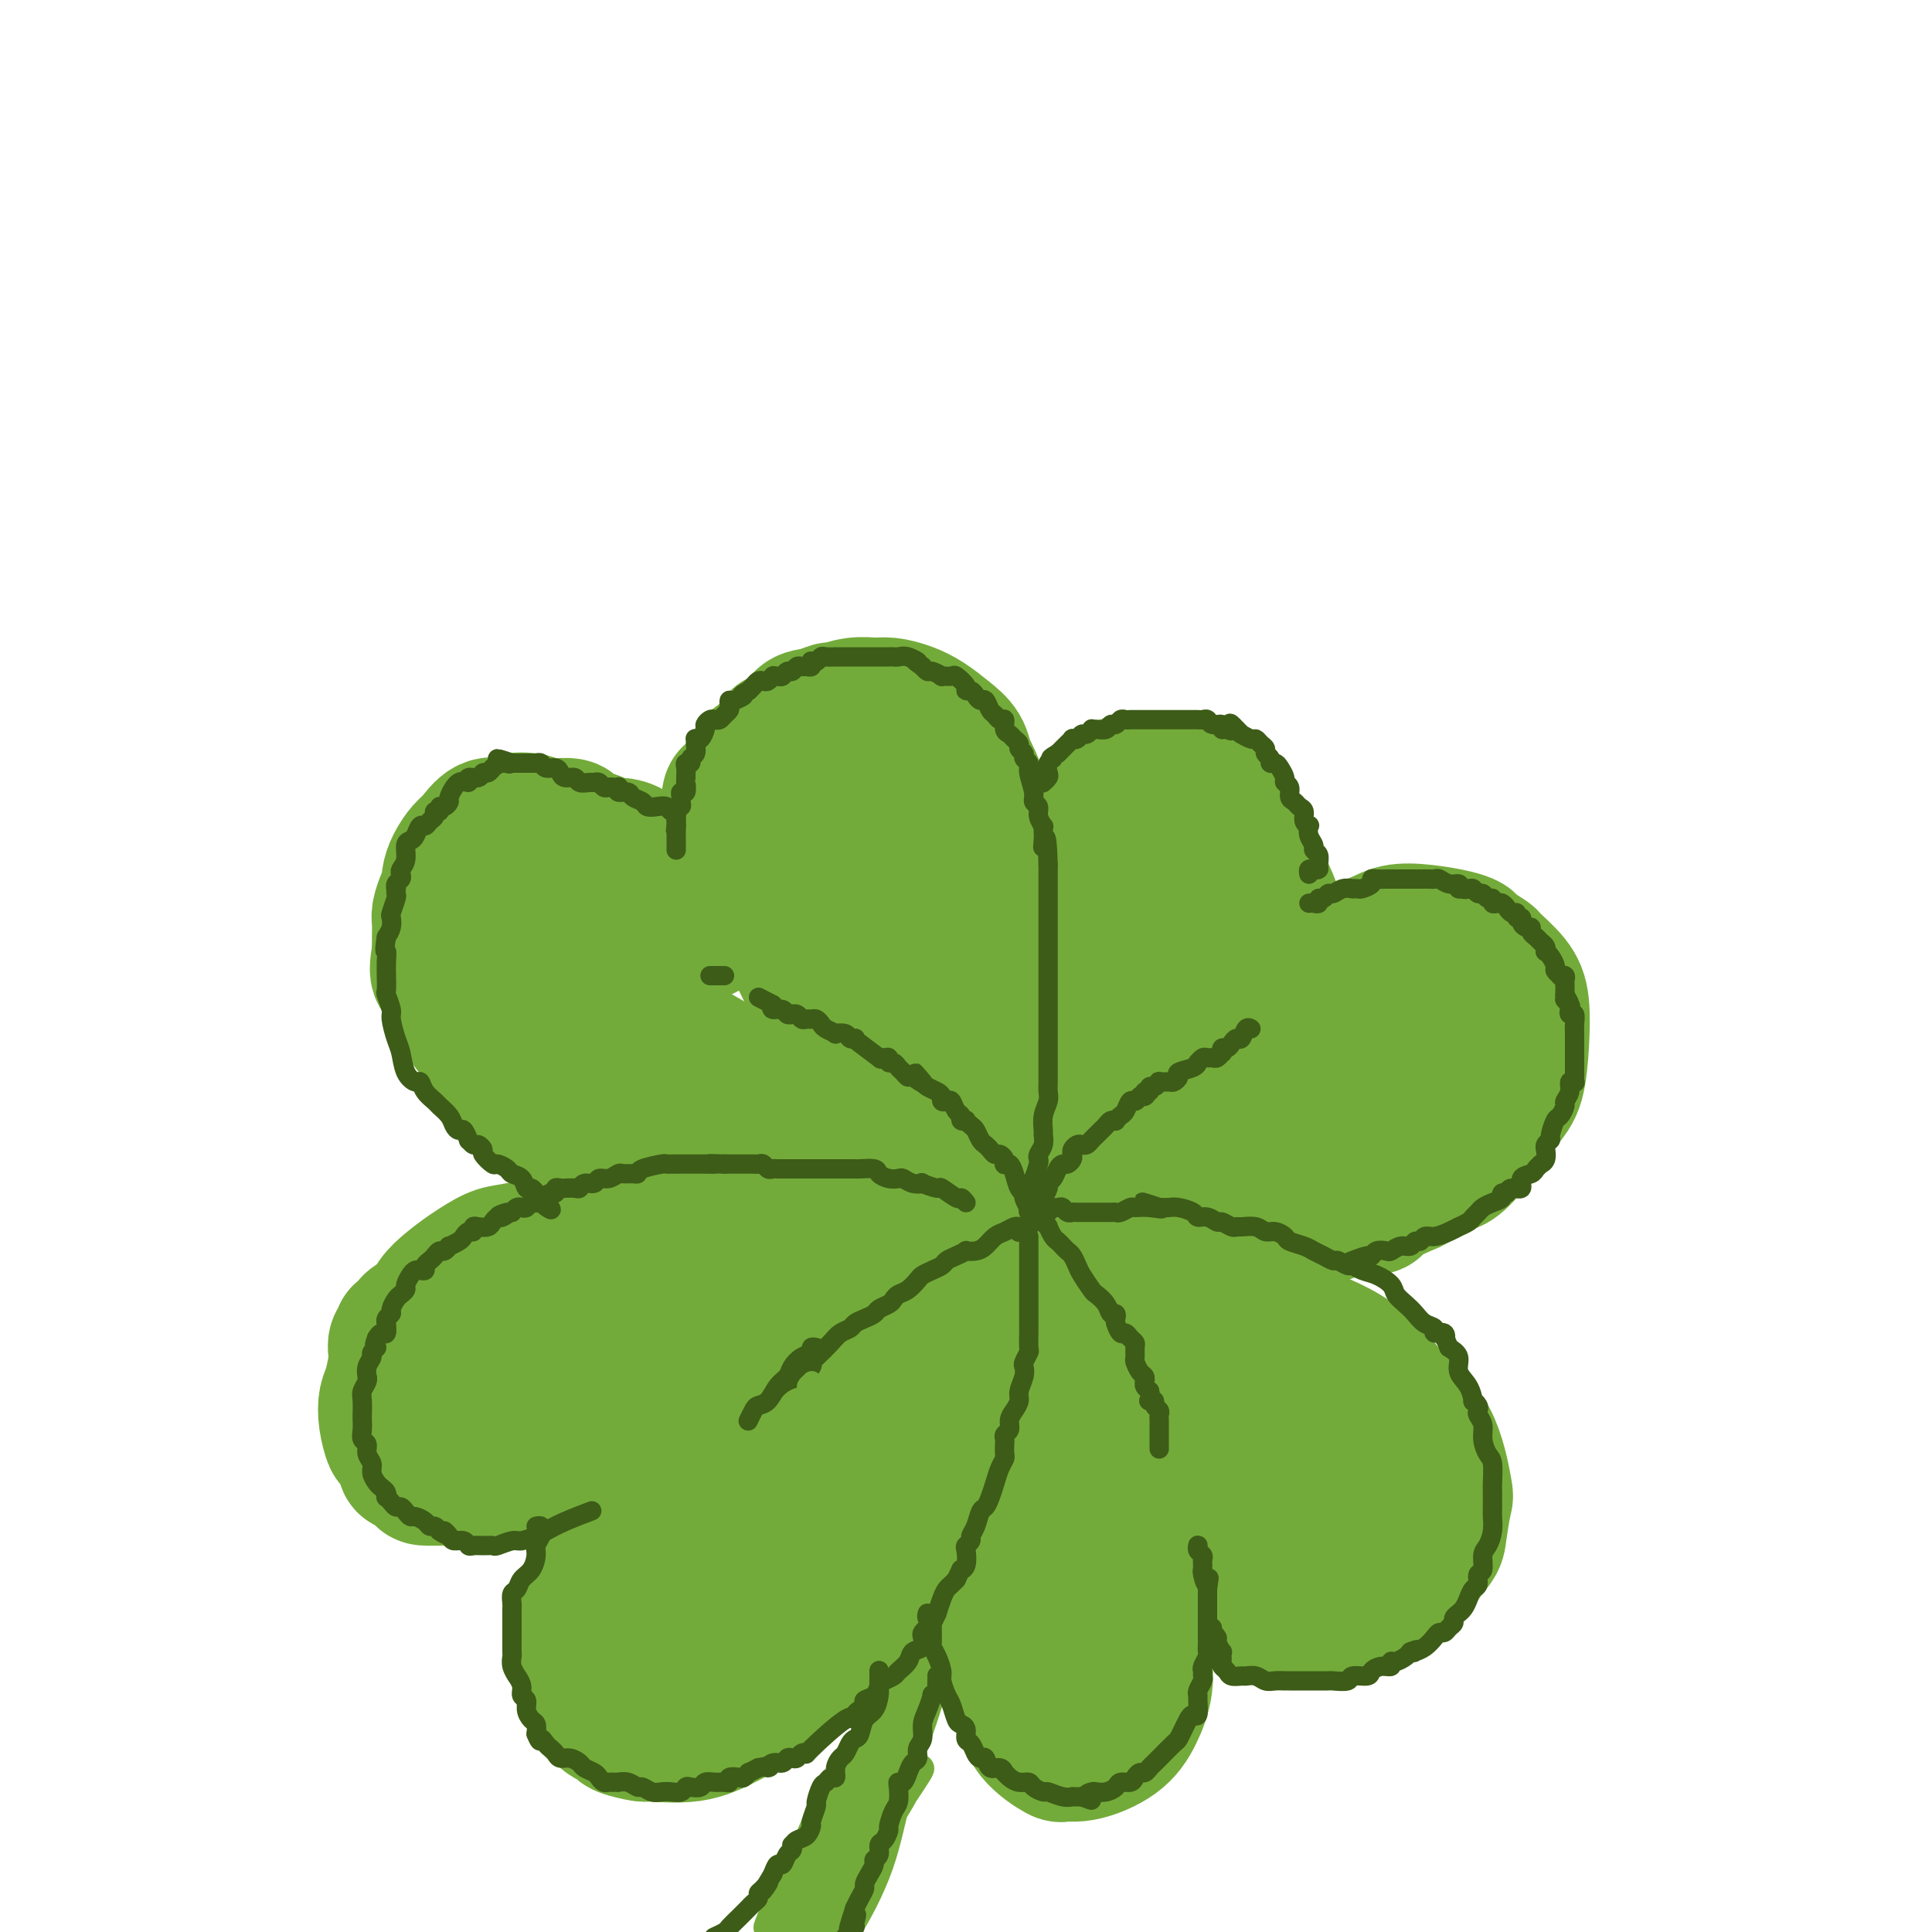 <svg viewBox='0 0 400 400' version='1.1' xmlns='http://www.w3.org/2000/svg' xmlns:xlink='http://www.w3.org/1999/xlink'><g fill='none' stroke='rgb(115,171,58)' stroke-width='28' stroke-linecap='round' stroke-linejoin='round'><path d='M145,193c0.408,0.055 0.816,0.110 1,0c0.184,-0.110 0.143,-0.386 0,-1c-0.143,-0.614 -0.389,-1.567 -1,-2c-0.611,-0.433 -1.588,-0.345 -2,-1c-0.412,-0.655 -0.259,-2.052 -1,-3c-0.741,-0.948 -2.376,-1.445 -3,-2c-0.624,-0.555 -0.236,-1.167 -1,-2c-0.764,-0.833 -2.679,-1.886 -4,-3c-1.321,-1.114 -2.048,-2.287 -3,-3c-0.952,-0.713 -2.129,-0.964 -3,-1c-0.871,-0.036 -1.436,0.144 -2,0c-0.564,-0.144 -1.127,-0.613 -2,-1c-0.873,-0.387 -2.055,-0.692 -3,-1c-0.945,-0.308 -1.653,-0.617 -2,-1c-0.347,-0.383 -0.331,-0.838 -1,-1c-0.669,-0.162 -2.021,-0.031 -3,0c-0.979,0.031 -1.584,-0.040 -2,0c-0.416,0.040 -0.642,0.190 -1,0c-0.358,-0.190 -0.848,-0.720 -2,-1c-1.152,-0.280 -2.966,-0.308 -4,0c-1.034,0.308 -1.289,0.953 -2,1c-0.711,0.047 -1.879,-0.504 -3,0c-1.121,0.504 -2.195,2.062 -3,3c-0.805,0.938 -1.339,1.255 -2,2c-0.661,0.745 -1.448,1.917 -2,3c-0.552,1.083 -0.870,2.076 -1,3c-0.130,0.924 -0.073,1.780 0,2c0.073,0.220 0.163,-0.195 0,0c-0.163,0.195 -0.580,1.000 -1,2c-0.420,1.000 -0.845,2.196 -1,3c-0.155,0.804 -0.042,1.216 0,2c0.042,0.784 0.012,1.938 0,3c-0.012,1.062 -0.006,2.031 0,3'/><path d='M91,197c-0.588,3.766 -0.559,4.180 0,5c0.559,0.820 1.647,2.046 2,3c0.353,0.954 -0.031,1.636 0,2c0.031,0.364 0.475,0.409 1,1c0.525,0.591 1.131,1.729 2,3c0.869,1.271 2.003,2.676 3,4c0.997,1.324 1.858,2.568 3,4c1.142,1.432 2.566,3.051 4,4c1.434,0.949 2.880,1.227 4,2c1.120,0.773 1.915,2.039 3,3c1.085,0.961 2.460,1.615 3,2c0.540,0.385 0.244,0.499 1,1c0.756,0.501 2.563,1.388 4,2c1.437,0.612 2.505,0.948 3,1c0.495,0.052 0.418,-0.179 1,0c0.582,0.179 1.821,0.770 3,1c1.179,0.230 2.296,0.099 3,0c0.704,-0.099 0.996,-0.168 2,0c1.004,0.168 2.721,0.571 4,1c1.279,0.429 2.120,0.885 3,1c0.880,0.115 1.797,-0.110 3,0c1.203,0.110 2.691,0.555 4,1c1.309,0.445 2.440,0.890 3,1c0.560,0.110 0.548,-0.114 1,0c0.452,0.114 1.367,0.566 2,1c0.633,0.434 0.985,0.848 2,1c1.015,0.152 2.692,0.041 4,0c1.308,-0.041 2.245,-0.011 3,0c0.755,0.011 1.326,0.003 2,0c0.674,-0.003 1.451,-0.001 2,0c0.549,0.001 0.871,0.000 1,0c0.129,-0.000 0.064,-0.000 0,0'/><path d='M148,184c0.732,0.345 1.464,0.690 2,1c0.536,0.310 0.876,0.586 1,1c0.124,0.414 0.033,0.968 0,1c-0.033,0.032 -0.009,-0.458 0,-1c0.009,-0.542 0.003,-1.137 0,-2c-0.003,-0.863 -0.001,-1.993 0,-4c0.001,-2.007 0.002,-4.890 0,-7c-0.002,-2.110 -0.008,-3.448 0,-4c0.008,-0.552 0.030,-0.317 0,-1c-0.030,-0.683 -0.112,-2.284 0,-3c0.112,-0.716 0.418,-0.546 1,-1c0.582,-0.454 1.439,-1.530 2,-2c0.561,-0.470 0.826,-0.333 1,-1c0.174,-0.667 0.259,-2.137 1,-3c0.741,-0.863 2.140,-1.120 3,-2c0.860,-0.880 1.180,-2.383 2,-3c0.820,-0.617 2.140,-0.346 3,-1c0.860,-0.654 1.261,-2.232 2,-3c0.739,-0.768 1.815,-0.728 3,-1c1.185,-0.272 2.480,-0.858 3,-1c0.520,-0.142 0.267,0.161 1,0c0.733,-0.161 2.453,-0.784 4,-1c1.547,-0.216 2.920,-0.024 4,0c1.080,0.024 1.865,-0.118 3,0c1.135,0.118 2.619,0.497 4,1c1.381,0.503 2.659,1.129 4,2c1.341,0.871 2.744,1.985 4,3c1.256,1.015 2.364,1.929 3,3c0.636,1.071 0.802,2.299 1,3c0.198,0.701 0.430,0.876 1,2c0.570,1.124 1.477,3.198 2,5c0.523,1.802 0.662,3.331 1,5c0.338,1.669 0.874,3.478 1,4c0.126,0.522 -0.158,-0.244 0,1c0.158,1.244 0.760,4.498 1,7c0.240,2.502 0.120,4.251 0,6'/><path d='M206,188c1.071,6.079 0.248,4.777 0,5c-0.248,0.223 0.078,1.970 0,4c-0.078,2.030 -0.561,4.341 -1,6c-0.439,1.659 -0.834,2.664 -1,3c-0.166,0.336 -0.104,0.002 0,1c0.104,0.998 0.250,3.329 0,5c-0.250,1.671 -0.896,2.683 -1,3c-0.104,0.317 0.333,-0.061 0,1c-0.333,1.061 -1.438,3.560 -2,5c-0.562,1.440 -0.582,1.820 -1,3c-0.418,1.180 -1.235,3.161 -2,5c-0.765,1.839 -1.477,3.537 -2,5c-0.523,1.463 -0.857,2.691 -1,4c-0.143,1.309 -0.095,2.697 0,3c0.095,0.303 0.236,-0.480 0,0c-0.236,0.480 -0.851,2.224 -1,3c-0.149,0.776 0.166,0.583 0,1c-0.166,0.417 -0.814,1.445 -1,2c-0.186,0.555 0.091,0.637 0,1c-0.091,0.363 -0.549,1.007 -1,2c-0.451,0.993 -0.897,2.334 -1,3c-0.103,0.666 0.135,0.658 0,1c-0.135,0.342 -0.643,1.034 -1,1c-0.357,-0.034 -0.564,-0.794 -1,-1c-0.436,-0.206 -1.100,0.142 -2,0c-0.900,-0.142 -2.037,-0.775 -3,-1c-0.963,-0.225 -1.751,-0.044 -2,0c-0.249,0.044 0.042,-0.049 -1,0c-1.042,0.049 -3.419,0.240 -5,0c-1.581,-0.240 -2.368,-0.912 -3,-1c-0.632,-0.088 -1.109,0.407 -2,0c-0.891,-0.407 -2.197,-1.717 -3,-2c-0.803,-0.283 -1.102,0.462 -2,0c-0.898,-0.462 -2.393,-2.130 -4,-3c-1.607,-0.870 -3.326,-0.940 -5,-2c-1.674,-1.060 -3.304,-3.109 -5,-4c-1.696,-0.891 -3.456,-0.625 -5,-1c-1.544,-0.375 -2.870,-1.393 -4,-2c-1.130,-0.607 -2.065,-0.804 -3,-1'/><path d='M140,237c-6.240,-2.672 -3.842,-1.352 -3,-1c0.842,0.352 0.126,-0.265 -1,-1c-1.126,-0.735 -2.662,-1.589 -3,-2c-0.338,-0.411 0.524,-0.378 0,-1c-0.524,-0.622 -2.433,-1.898 -4,-3c-1.567,-1.102 -2.792,-2.030 -4,-3c-1.208,-0.970 -2.397,-1.981 -4,-3c-1.603,-1.019 -3.618,-2.047 -5,-3c-1.382,-0.953 -2.129,-1.832 -3,-3c-0.871,-1.168 -1.865,-2.624 -3,-4c-1.135,-1.376 -2.413,-2.671 -3,-4c-0.587,-1.329 -0.485,-2.692 -1,-4c-0.515,-1.308 -1.648,-2.560 -2,-3c-0.352,-0.440 0.078,-0.066 0,-1c-0.078,-0.934 -0.663,-3.176 -1,-5c-0.337,-1.824 -0.424,-3.231 0,-4c0.424,-0.769 1.359,-0.899 2,0c0.641,0.899 0.987,2.827 2,5c1.013,2.173 2.694,4.590 4,7c1.306,2.410 2.238,4.813 4,8c1.762,3.187 4.354,7.159 7,10c2.646,2.841 5.345,4.551 8,6c2.655,1.449 5.265,2.638 6,3c0.735,0.362 -0.404,-0.101 1,0c1.404,0.101 5.350,0.768 8,1c2.650,0.232 4.003,0.029 6,0c1.997,-0.029 4.639,0.117 7,-1c2.361,-1.117 4.440,-3.496 6,-6c1.560,-2.504 2.602,-5.132 4,-9c1.398,-3.868 3.152,-8.977 4,-14c0.848,-5.023 0.791,-9.962 1,-14c0.209,-4.038 0.685,-7.176 1,-8c0.315,-0.824 0.468,0.666 1,-1c0.532,-1.666 1.441,-6.488 2,-9c0.559,-2.512 0.766,-2.715 1,-3c0.234,-0.285 0.495,-0.653 1,-1c0.505,-0.347 1.252,-0.674 2,-1'/><path d='M181,165c1.576,-1.630 2.016,1.795 3,4c0.984,2.205 2.512,3.188 4,6c1.488,2.812 2.936,7.451 4,12c1.064,4.549 1.743,9.007 2,13c0.257,3.993 0.092,7.520 0,9c-0.092,1.480 -0.112,0.914 -1,3c-0.888,2.086 -2.643,6.822 -4,9c-1.357,2.178 -2.316,1.796 -3,2c-0.684,0.204 -1.094,0.995 -2,1c-0.906,0.005 -2.307,-0.777 -3,-1c-0.693,-0.223 -0.679,0.111 -2,-1c-1.321,-1.111 -3.979,-3.667 -6,-7c-2.021,-3.333 -3.405,-7.441 -5,-11c-1.595,-3.559 -3.401,-6.568 -4,-9c-0.599,-2.432 0.010,-4.287 0,-6c-0.010,-1.713 -0.638,-3.283 0,-4c0.638,-0.717 2.542,-0.582 4,0c1.458,0.582 2.472,1.612 3,2c0.528,0.388 0.571,0.136 1,2c0.429,1.864 1.243,5.844 2,10c0.757,4.156 1.458,8.489 1,13c-0.458,4.511 -2.075,9.200 -4,13c-1.925,3.800 -4.157,6.711 -6,8c-1.843,1.289 -3.298,0.958 -6,0c-2.702,-0.958 -6.652,-2.541 -10,-4c-3.348,-1.459 -6.094,-2.793 -9,-4c-2.906,-1.207 -5.974,-2.288 -7,-3c-1.026,-0.712 -0.012,-1.055 -1,-2c-0.988,-0.945 -3.979,-2.493 -6,-5c-2.021,-2.507 -3.071,-5.974 -4,-8c-0.929,-2.026 -1.738,-2.610 -2,-3c-0.262,-0.390 0.022,-0.587 0,-1c-0.022,-0.413 -0.351,-1.042 0,-2c0.351,-0.958 1.383,-2.247 2,-3c0.617,-0.753 0.820,-0.972 1,-1c0.180,-0.028 0.337,0.135 1,1c0.663,0.865 1.831,2.433 3,4'/><path d='M127,202c1.407,1.630 2.425,3.706 3,4c0.575,0.294 0.709,-1.192 2,0c1.291,1.192 3.741,5.063 7,8c3.259,2.937 7.327,4.939 9,6c1.673,1.061 0.951,1.182 3,2c2.049,0.818 6.870,2.332 9,3c2.130,0.668 1.568,0.491 3,1c1.432,0.509 4.856,1.706 7,2c2.144,0.294 3.008,-0.313 3,-1c-0.008,-0.687 -0.887,-1.454 -2,-2c-1.113,-0.546 -2.461,-0.870 -3,-1c-0.539,-0.130 -0.270,-0.065 0,0'/><path d='M181,253c-0.653,0.497 -1.306,0.995 -2,1c-0.694,0.005 -1.428,-0.482 -2,0c-0.572,0.482 -0.982,1.933 -2,3c-1.018,1.067 -2.643,1.752 -4,2c-1.357,0.248 -2.444,0.061 -3,0c-0.556,-0.061 -0.579,0.004 -2,0c-1.421,-0.004 -4.240,-0.077 -5,0c-0.760,0.077 0.538,0.306 -1,0c-1.538,-0.306 -5.911,-1.145 -9,-2c-3.089,-0.855 -4.892,-1.727 -7,-3c-2.108,-1.273 -4.519,-2.947 -7,-5c-2.481,-2.053 -5.031,-4.484 -7,-6c-1.969,-1.516 -3.357,-2.116 -5,-3c-1.643,-0.884 -3.539,-2.051 -5,-3c-1.461,-0.949 -2.485,-1.680 -3,-2c-0.515,-0.320 -0.520,-0.227 -1,-1c-0.480,-0.773 -1.435,-2.410 -2,-3c-0.565,-0.590 -0.740,-0.134 -1,-1c-0.260,-0.866 -0.606,-3.055 -1,-4c-0.394,-0.945 -0.838,-0.645 -1,-1c-0.162,-0.355 -0.044,-1.365 0,-2c0.044,-0.635 0.012,-0.896 0,-1c-0.012,-0.104 -0.006,-0.052 0,0'/><path d='M109,298c0.013,-0.088 0.026,-0.175 0,0c-0.026,0.175 -0.092,0.614 0,1c0.092,0.386 0.343,0.720 0,1c-0.343,0.280 -1.279,0.506 -2,1c-0.721,0.494 -1.227,1.257 -3,2c-1.773,0.743 -4.812,1.466 -7,2c-2.188,0.534 -3.526,0.881 -4,1c-0.474,0.119 -0.083,0.012 -1,0c-0.917,-0.012 -3.142,0.073 -4,0c-0.858,-0.073 -0.348,-0.304 -1,-1c-0.652,-0.696 -2.465,-1.858 -3,-2c-0.535,-0.142 0.210,0.737 0,0c-0.210,-0.737 -1.374,-3.090 -2,-4c-0.626,-0.910 -0.714,-0.377 -1,-1c-0.286,-0.623 -0.770,-2.404 -1,-4c-0.230,-1.596 -0.206,-3.009 0,-4c0.206,-0.991 0.595,-1.561 1,-3c0.405,-1.439 0.826,-3.749 1,-5c0.174,-1.251 0.103,-1.444 0,-2c-0.103,-0.556 -0.237,-1.476 0,-2c0.237,-0.524 0.844,-0.653 1,-1c0.156,-0.347 -0.139,-0.911 0,-1c0.139,-0.089 0.711,0.296 1,0c0.289,-0.296 0.295,-1.275 1,-2c0.705,-0.725 2.110,-1.196 3,-2c0.890,-0.804 1.264,-1.941 2,-3c0.736,-1.059 1.835,-2.039 3,-3c1.165,-0.961 2.395,-1.903 4,-3c1.605,-1.097 3.584,-2.350 5,-3c1.416,-0.650 2.270,-0.696 4,-1c1.730,-0.304 4.336,-0.866 5,-1c0.664,-0.134 -0.613,0.160 0,0c0.613,-0.160 3.116,-0.775 4,-1c0.884,-0.225 0.149,-0.059 1,0c0.851,0.059 3.287,0.012 4,0c0.713,-0.012 -0.298,0.011 1,0c1.298,-0.011 4.905,-0.054 6,0c1.095,0.054 -0.320,0.207 1,0c1.320,-0.207 5.377,-0.773 9,-1c3.623,-0.227 6.811,-0.113 10,0'/><path d='M147,256c9.143,-0.981 9.501,-1.433 12,-2c2.499,-0.567 7.139,-1.249 11,-2c3.861,-0.751 6.944,-1.570 9,-2c2.056,-0.430 3.087,-0.469 4,0c0.913,0.469 1.709,1.446 2,2c0.291,0.554 0.078,0.685 0,1c-0.078,0.315 -0.021,0.816 0,1c0.021,0.184 0.006,0.053 0,0c-0.006,-0.053 -0.003,-0.026 0,0'/><path d='M140,310c-0.352,0.319 -0.704,0.639 -1,1c-0.296,0.361 -0.536,0.764 -1,1c-0.464,0.236 -1.150,0.304 -2,1c-0.850,0.696 -1.862,2.020 -3,3c-1.138,0.980 -2.403,1.615 -3,2c-0.597,0.385 -0.527,0.518 -1,1c-0.473,0.482 -1.489,1.312 -2,2c-0.511,0.688 -0.518,1.233 -1,2c-0.482,0.767 -1.439,1.755 -2,3c-0.561,1.245 -0.724,2.747 -1,3c-0.276,0.253 -0.663,-0.743 -1,0c-0.337,0.743 -0.624,3.225 -1,5c-0.376,1.775 -0.841,2.845 -1,4c-0.159,1.155 -0.011,2.397 0,4c0.011,1.603 -0.114,3.567 0,5c0.114,1.433 0.469,2.334 1,3c0.531,0.666 1.238,1.095 2,2c0.762,0.905 1.578,2.285 2,3c0.422,0.715 0.450,0.765 1,1c0.550,0.235 1.621,0.653 2,1c0.379,0.347 0.064,0.621 1,1c0.936,0.379 3.122,0.862 4,1c0.878,0.138 0.449,-0.068 2,0c1.551,0.068 5.082,0.411 8,0c2.918,-0.411 5.224,-1.577 8,-3c2.776,-1.423 6.023,-3.105 9,-5c2.977,-1.895 5.685,-4.004 8,-6c2.315,-1.996 4.239,-3.878 6,-7c1.761,-3.122 3.360,-7.483 4,-9c0.640,-1.517 0.323,-0.190 1,-2c0.677,-1.810 2.350,-6.758 3,-9c0.650,-2.242 0.279,-1.778 1,-4c0.721,-2.222 2.536,-7.128 3,-9c0.464,-1.872 -0.422,-0.708 0,-3c0.422,-2.292 2.152,-8.038 3,-10c0.848,-1.962 0.816,-0.139 1,-2c0.184,-1.861 0.585,-7.406 1,-11c0.415,-3.594 0.842,-5.237 1,-8c0.158,-2.763 0.045,-6.647 0,-10c-0.045,-3.353 -0.023,-6.177 0,-9'/><path d='M192,252c0.449,-7.321 0.072,-5.622 0,-5c-0.072,0.622 0.163,0.168 0,-1c-0.163,-1.168 -0.723,-3.051 -1,-4c-0.277,-0.949 -0.269,-0.964 0,-1c0.269,-0.036 0.801,-0.093 1,0c0.199,0.093 0.065,0.338 0,1c-0.065,0.662 -0.062,1.743 0,3c0.062,1.257 0.181,2.692 0,4c-0.181,1.308 -0.662,2.489 -1,4c-0.338,1.511 -0.532,3.351 -1,5c-0.468,1.649 -1.209,3.105 -2,5c-0.791,1.895 -1.633,4.229 -2,5c-0.367,0.771 -0.259,-0.019 -1,2c-0.741,2.019 -2.330,6.849 -4,11c-1.670,4.151 -3.420,7.625 -4,9c-0.580,1.375 0.011,0.652 -1,3c-1.011,2.348 -3.624,7.766 -5,10c-1.376,2.234 -1.515,1.284 -3,4c-1.485,2.716 -4.316,9.099 -7,14c-2.684,4.901 -5.220,8.321 -7,11c-1.780,2.679 -2.802,4.618 -4,6c-1.198,1.382 -2.571,2.207 -3,2c-0.429,-0.207 0.086,-1.447 1,-4c0.914,-2.553 2.228,-6.419 4,-11c1.772,-4.581 4.003,-9.876 5,-12c0.997,-2.124 0.761,-1.079 2,-4c1.239,-2.921 3.954,-9.810 5,-13c1.046,-3.190 0.424,-2.681 1,-5c0.576,-2.319 2.350,-7.466 3,-10c0.650,-2.534 0.175,-2.454 1,-4c0.825,-1.546 2.950,-4.717 4,-6c1.050,-1.283 1.024,-0.678 2,-2c0.976,-1.322 2.955,-4.572 4,-6c1.045,-1.428 1.155,-1.036 1,1c-0.155,2.036 -0.575,5.715 -2,10c-1.425,4.285 -3.856,9.177 -7,15c-3.144,5.823 -7.003,12.577 -11,18c-3.997,5.423 -8.133,9.515 -10,11c-1.867,1.485 -1.464,0.361 -3,2c-1.536,1.639 -5.010,6.040 -7,8c-1.990,1.960 -2.495,1.480 -3,1'/><path d='M137,329c-3.678,3.573 -1.374,1.507 -1,-1c0.374,-2.507 -1.181,-5.453 -1,-9c0.181,-3.547 2.100,-7.693 4,-13c1.900,-5.307 3.781,-11.775 5,-16c1.219,-4.225 1.777,-6.207 2,-7c0.223,-0.793 0.112,-0.396 0,0'/><path d='M147,266c-0.219,-0.000 -0.438,-0.001 -1,0c-0.562,0.001 -1.468,0.003 -2,0c-0.532,-0.003 -0.692,-0.012 -2,0c-1.308,0.012 -3.764,0.044 -5,0c-1.236,-0.044 -1.250,-0.162 -3,0c-1.750,0.162 -5.235,0.606 -8,1c-2.765,0.394 -4.810,0.738 -6,1c-1.190,0.262 -1.525,0.442 -3,1c-1.475,0.558 -4.090,1.493 -5,2c-0.910,0.507 -0.115,0.585 -1,1c-0.885,0.415 -3.451,1.165 -5,2c-1.549,0.835 -2.082,1.754 -3,3c-0.918,1.246 -2.222,2.817 -3,5c-0.778,2.183 -1.031,4.977 -1,7c0.031,2.023 0.347,3.275 1,4c0.653,0.725 1.642,0.925 2,1c0.358,0.075 0.084,0.027 1,0c0.916,-0.027 3.023,-0.032 4,0c0.977,0.032 0.825,0.103 2,0c1.175,-0.103 3.678,-0.379 6,-1c2.322,-0.621 4.462,-1.589 5,-2c0.538,-0.411 -0.525,-0.267 1,-1c1.525,-0.733 5.640,-2.343 9,-4c3.360,-1.657 5.966,-3.363 9,-5c3.034,-1.637 6.496,-3.207 9,-4c2.504,-0.793 4.051,-0.811 5,-1c0.949,-0.189 1.299,-0.551 1,0c-0.299,0.551 -1.249,2.015 -3,3c-1.751,0.985 -4.303,1.491 -5,2c-0.697,0.509 0.461,1.021 -1,2c-1.461,0.979 -5.541,2.426 -7,3c-1.459,0.574 -0.298,0.276 -2,1c-1.702,0.724 -6.269,2.472 -8,3c-1.731,0.528 -0.627,-0.163 -3,0c-2.373,0.163 -8.224,1.182 -12,2c-3.776,0.818 -5.476,1.436 -7,2c-1.524,0.564 -2.872,1.075 -4,2c-1.128,0.925 -2.037,2.264 -2,3c0.037,0.736 1.018,0.868 2,1'/><path d='M102,300c0.123,0.833 2.430,-0.083 5,-1c2.570,-0.917 5.404,-1.834 8,-3c2.596,-1.166 4.954,-2.579 6,-3c1.046,-0.421 0.779,0.152 3,-1c2.221,-1.152 6.931,-4.029 11,-7c4.069,-2.971 7.499,-6.037 10,-8c2.501,-1.963 4.073,-2.822 5,-3c0.927,-0.178 1.209,0.325 1,1c-0.209,0.675 -0.909,1.520 -2,3c-1.091,1.480 -2.573,3.593 -5,6c-2.427,2.407 -5.797,5.107 -7,6c-1.203,0.893 -0.238,-0.020 -2,1c-1.762,1.020 -6.253,3.973 -8,5c-1.747,1.027 -0.752,0.127 -3,1c-2.248,0.873 -7.741,3.518 -11,5c-3.259,1.482 -4.286,1.799 -5,2c-0.714,0.201 -1.115,0.285 -1,-1c0.115,-1.285 0.747,-3.939 1,-5c0.253,-1.061 0.126,-0.531 0,0'/><path d='M264,202c0.405,-0.965 0.809,-1.930 1,-3c0.191,-1.070 0.167,-2.245 0,-4c-0.167,-1.755 -0.478,-4.091 -1,-6c-0.522,-1.909 -1.253,-3.390 -2,-5c-0.747,-1.610 -1.508,-3.348 -2,-4c-0.492,-0.652 -0.713,-0.219 -1,-1c-0.287,-0.781 -0.638,-2.776 -1,-4c-0.362,-1.224 -0.734,-1.678 -1,-2c-0.266,-0.322 -0.426,-0.513 -1,-1c-0.574,-0.487 -1.564,-1.269 -2,-2c-0.436,-0.731 -0.320,-1.411 -1,-2c-0.680,-0.589 -2.155,-1.086 -3,-2c-0.845,-0.914 -1.059,-2.245 -2,-3c-0.941,-0.755 -2.610,-0.934 -4,-1c-1.390,-0.066 -2.500,-0.017 -3,0c-0.500,0.017 -0.389,0.004 -1,0c-0.611,-0.004 -1.943,0.001 -3,0c-1.057,-0.001 -1.839,-0.008 -2,0c-0.161,0.008 0.300,0.032 0,0c-0.300,-0.032 -1.362,-0.119 -2,0c-0.638,0.119 -0.851,0.445 -1,1c-0.149,0.555 -0.235,1.339 -1,2c-0.765,0.661 -2.211,1.198 -3,2c-0.789,0.802 -0.923,1.868 -2,3c-1.077,1.132 -3.098,2.328 -4,4c-0.902,1.672 -0.687,3.818 -1,6c-0.313,2.182 -1.155,4.398 -2,6c-0.845,1.602 -1.693,2.588 -2,3c-0.307,0.412 -0.072,0.250 0,1c0.072,0.750 -0.018,2.413 0,3c0.018,0.587 0.145,0.097 0,1c-0.145,0.903 -0.561,3.199 -1,4c-0.439,0.801 -0.902,0.106 -1,1c-0.098,0.894 0.170,3.378 0,5c-0.170,1.622 -0.778,2.383 -1,4c-0.222,1.617 -0.060,4.089 0,6c0.060,1.911 0.017,3.260 0,5c-0.017,1.740 -0.009,3.870 0,6'/><path d='M214,225c-0.464,6.660 -0.124,5.311 0,5c0.124,-0.311 0.033,0.415 0,2c-0.033,1.585 -0.009,4.030 0,5c0.009,0.970 0.002,0.464 0,1c-0.002,0.536 -0.001,2.113 0,3c0.001,0.887 0.000,1.082 0,2c-0.000,0.918 -0.000,2.558 0,4c0.000,1.442 0.000,2.688 0,4c-0.000,1.312 -0.000,2.692 0,3c0.000,0.308 0.000,-0.456 0,-1c-0.000,-0.544 -0.000,-0.870 0,-1c0.000,-0.130 0.000,-0.065 0,0'/><path d='M262,204c-0.052,0.400 -0.103,0.800 0,1c0.103,0.200 0.361,0.199 1,0c0.639,-0.199 1.658,-0.595 2,-1c0.342,-0.405 0.007,-0.820 1,-1c0.993,-0.180 3.313,-0.126 5,-1c1.687,-0.874 2.741,-2.676 5,-4c2.259,-1.324 5.723,-2.169 8,-3c2.277,-0.831 3.367,-1.646 5,-2c1.633,-0.354 3.808,-0.245 6,0c2.192,0.245 4.402,0.627 6,1c1.598,0.373 2.585,0.739 3,1c0.415,0.261 0.258,0.419 1,1c0.742,0.581 2.381,1.586 3,2c0.619,0.414 0.216,0.235 1,1c0.784,0.765 2.754,2.472 4,4c1.246,1.528 1.769,2.877 2,5c0.231,2.123 0.172,5.021 0,8c-0.172,2.979 -0.455,6.039 -1,8c-0.545,1.961 -1.352,2.824 -3,5c-1.648,2.176 -4.138,5.666 -6,8c-1.862,2.334 -3.097,3.512 -4,4c-0.903,0.488 -1.474,0.288 -3,1c-1.526,0.712 -4.008,2.337 -5,3c-0.992,0.663 -0.494,0.362 -2,1c-1.506,0.638 -5.014,2.213 -6,3c-0.986,0.787 0.551,0.786 -1,1c-1.551,0.214 -6.190,0.642 -8,1c-1.810,0.358 -0.792,0.645 -2,1c-1.208,0.355 -4.642,0.777 -8,1c-3.358,0.223 -6.641,0.246 -10,0c-3.359,-0.246 -6.795,-0.762 -10,-1c-3.205,-0.238 -6.180,-0.200 -9,0c-2.820,0.200 -5.484,0.560 -8,1c-2.516,0.440 -4.882,0.959 -6,1c-1.118,0.041 -0.988,-0.396 -2,0c-1.012,0.396 -3.166,1.625 -4,2c-0.834,0.375 -0.347,-0.106 -1,0c-0.653,0.106 -2.445,0.798 -3,1c-0.555,0.202 0.127,-0.085 0,0c-0.127,0.085 -1.064,0.543 -2,1'/><path d='M211,258c-3.751,0.965 -0.128,0.378 2,0c2.128,-0.378 2.761,-0.547 4,-1c1.239,-0.453 3.083,-1.189 6,-2c2.917,-0.811 6.907,-1.696 8,-2c1.093,-0.304 -0.711,-0.028 1,-1c1.711,-0.972 6.936,-3.191 12,-5c5.064,-1.809 9.967,-3.209 12,-4c2.033,-0.791 1.197,-0.972 4,-2c2.803,-1.028 9.244,-2.901 14,-4c4.756,-1.099 7.826,-1.423 10,-2c2.174,-0.577 3.451,-1.407 5,-2c1.549,-0.593 3.371,-0.947 4,-1c0.629,-0.053 0.064,0.197 -1,0c-1.064,-0.197 -2.629,-0.841 -5,0c-2.371,0.841 -5.549,3.168 -7,4c-1.451,0.832 -1.174,0.168 -4,1c-2.826,0.832 -8.753,3.158 -11,4c-2.247,0.842 -0.814,0.198 -4,1c-3.186,0.802 -10.993,3.050 -14,4c-3.007,0.950 -1.215,0.604 -4,1c-2.785,0.396 -10.147,1.535 -13,2c-2.853,0.465 -1.197,0.258 -3,0c-1.803,-0.258 -7.067,-0.565 -10,-1c-2.933,-0.435 -3.536,-0.997 -4,-2c-0.464,-1.003 -0.789,-2.447 0,-4c0.789,-1.553 2.692,-3.216 5,-6c2.308,-2.784 5.023,-6.689 8,-10c2.977,-3.311 6.218,-6.027 10,-9c3.782,-2.973 8.105,-6.203 12,-9c3.895,-2.797 7.362,-5.161 9,-6c1.638,-0.839 1.447,-0.155 3,-1c1.553,-0.845 4.848,-3.221 6,-4c1.152,-0.779 0.160,0.037 0,0c-0.160,-0.037 0.512,-0.927 0,0c-0.512,0.927 -2.210,3.671 -5,7c-2.790,3.329 -6.674,7.242 -11,11c-4.326,3.758 -9.093,7.359 -13,10c-3.907,2.641 -6.953,4.320 -10,6'/><path d='M227,231c-4.812,2.720 -5.344,1.521 -6,1c-0.656,-0.521 -1.438,-0.364 -2,0c-0.562,0.364 -0.904,0.935 -1,0c-0.096,-0.935 0.054,-3.375 0,-4c-0.054,-0.625 -0.313,0.566 0,0c0.313,-0.566 1.200,-2.889 2,-5c0.800,-2.111 1.515,-4.009 3,-6c1.485,-1.991 3.740,-4.074 6,-6c2.260,-1.926 4.526,-3.693 7,-5c2.474,-1.307 5.157,-2.153 7,-2c1.843,0.153 2.846,1.305 4,3c1.154,1.695 2.459,3.933 3,5c0.541,1.067 0.320,0.962 1,2c0.680,1.038 2.263,3.218 4,5c1.737,1.782 3.627,3.167 6,4c2.373,0.833 5.228,1.115 8,1c2.772,-0.115 5.461,-0.627 8,-1c2.539,-0.373 4.928,-0.608 7,-1c2.072,-0.392 3.825,-0.942 5,-1c1.175,-0.058 1.771,0.377 1,1c-0.771,0.623 -2.908,1.435 -6,3c-3.092,1.565 -7.138,3.883 -9,5c-1.862,1.117 -1.539,1.031 -4,2c-2.461,0.969 -7.705,2.991 -10,4c-2.295,1.009 -1.642,1.004 -4,1c-2.358,-0.004 -7.726,-0.008 -10,0c-2.274,0.008 -1.454,0.028 -3,0c-1.546,-0.028 -5.459,-0.103 -7,0c-1.541,0.103 -0.712,0.385 -1,0c-0.288,-0.385 -1.693,-1.439 -2,-2c-0.307,-0.561 0.486,-0.631 2,-1c1.514,-0.369 3.751,-1.037 6,-2c2.249,-0.963 4.509,-2.222 7,-3c2.491,-0.778 5.211,-1.074 9,-2c3.789,-0.926 8.647,-2.483 13,-4c4.353,-1.517 8.199,-2.995 10,-4c1.801,-1.005 1.555,-1.537 3,-3c1.445,-1.463 4.581,-3.855 6,-5c1.419,-1.145 1.120,-1.041 1,-1c-0.120,0.041 -0.060,0.021 0,0'/><path d='M291,210c1.514,-1.574 0.298,-1.008 -1,0c-1.298,1.008 -2.677,2.458 -5,4c-2.323,1.542 -5.589,3.175 -9,5c-3.411,1.825 -6.966,3.840 -11,5c-4.034,1.160 -8.548,1.464 -12,1c-3.452,-0.464 -5.843,-1.695 -9,-3c-3.157,-1.305 -7.081,-2.682 -9,-4c-1.919,-1.318 -1.835,-2.576 -2,-3c-0.165,-0.424 -0.579,-0.016 -1,-1c-0.421,-0.984 -0.847,-3.362 -1,-4c-0.153,-0.638 -0.031,0.465 0,0c0.031,-0.465 -0.027,-2.498 0,-4c0.027,-1.502 0.139,-2.474 1,-4c0.861,-1.526 2.470,-3.608 4,-6c1.530,-2.392 2.981,-5.095 4,-7c1.019,-1.905 1.606,-3.011 1,-3c-0.606,0.011 -2.405,1.138 -4,3c-1.595,1.862 -2.988,4.459 -4,7c-1.012,2.541 -1.644,5.026 -2,6c-0.356,0.974 -0.436,0.435 -1,1c-0.564,0.565 -1.612,2.232 -2,3c-0.388,0.768 -0.114,0.637 0,1c0.114,0.363 0.069,1.222 0,2c-0.069,0.778 -0.163,1.477 0,1c0.163,-0.477 0.582,-2.128 1,-3c0.418,-0.872 0.834,-0.963 1,-1c0.166,-0.037 0.083,-0.018 0,0'/><path d='M235,333c-0.121,0.429 -0.243,0.858 0,1c0.243,0.142 0.849,-0.004 1,0c0.151,0.004 -0.154,0.159 0,0c0.154,-0.159 0.768,-0.630 1,0c0.232,0.630 0.081,2.363 0,4c-0.081,1.637 -0.093,3.178 0,5c0.093,1.822 0.290,3.923 0,6c-0.290,2.077 -1.068,4.128 -2,6c-0.932,1.872 -2.018,3.563 -4,5c-1.982,1.437 -4.861,2.620 -7,3c-2.139,0.380 -3.539,-0.042 -4,0c-0.461,0.042 0.018,0.550 -1,0c-1.018,-0.550 -3.531,-2.157 -5,-4c-1.469,-1.843 -1.893,-3.920 -2,-5c-0.107,-1.080 0.104,-1.161 -1,-3c-1.104,-1.839 -3.524,-5.436 -5,-9c-1.476,-3.564 -2.009,-7.093 -3,-11c-0.991,-3.907 -2.440,-8.190 -3,-13c-0.560,-4.810 -0.231,-10.146 0,-15c0.231,-4.854 0.363,-9.225 0,-14c-0.363,-4.775 -1.222,-9.953 -2,-14c-0.778,-4.047 -1.477,-6.961 -2,-9c-0.523,-2.039 -0.872,-3.201 -1,-4c-0.128,-0.799 -0.034,-1.235 0,-1c0.034,0.235 0.009,1.140 0,2c-0.009,0.860 -0.003,1.674 0,2c0.003,0.326 0.001,0.163 0,0'/><path d='M244,320c0.292,0.652 0.584,1.304 1,2c0.416,0.696 0.956,1.434 1,2c0.044,0.566 -0.409,0.958 0,1c0.409,0.042 1.679,-0.267 2,0c0.321,0.267 -0.309,1.109 0,2c0.309,0.891 1.556,1.832 2,2c0.444,0.168 0.086,-0.435 1,0c0.914,0.435 3.101,1.909 5,3c1.899,1.091 3.511,1.799 6,2c2.489,0.201 5.854,-0.103 9,0c3.146,0.103 6.071,0.614 9,0c2.929,-0.614 5.860,-2.355 8,-4c2.140,-1.645 3.489,-3.196 5,-5c1.511,-1.804 3.183,-3.860 4,-5c0.817,-1.140 0.777,-1.364 1,-3c0.223,-1.636 0.709,-4.684 1,-6c0.291,-1.316 0.388,-0.899 0,-3c-0.388,-2.101 -1.259,-6.720 -3,-10c-1.741,-3.280 -4.350,-5.221 -7,-8c-2.650,-2.779 -5.341,-6.395 -9,-9c-3.659,-2.605 -8.287,-4.200 -13,-6c-4.713,-1.800 -9.513,-3.807 -15,-6c-5.487,-2.193 -11.662,-4.574 -16,-6c-4.338,-1.426 -6.840,-1.899 -8,-2c-1.160,-0.101 -0.978,0.169 -3,0c-2.022,-0.169 -6.247,-0.777 -8,-1c-1.753,-0.223 -1.034,-0.061 -2,0c-0.966,0.061 -3.616,0.019 -5,0c-1.384,-0.019 -1.501,-0.016 -2,0c-0.499,0.016 -1.380,0.046 -2,0c-0.620,-0.046 -0.980,-0.168 -1,0c-0.020,0.168 0.298,0.625 1,1c0.702,0.375 1.786,0.668 3,1c1.214,0.332 2.558,0.705 4,1c1.442,0.295 2.984,0.513 5,1c2.016,0.487 4.508,1.244 7,2'/><path d='M225,266c3.702,1.018 3.456,0.564 7,2c3.544,1.436 10.879,4.762 14,6c3.121,1.238 2.029,0.387 5,2c2.971,1.613 10.004,5.688 15,9c4.996,3.312 7.955,5.859 11,9c3.045,3.141 6.175,6.875 8,10c1.825,3.125 2.345,5.641 2,7c-0.345,1.359 -1.554,1.562 -3,2c-1.446,0.438 -3.129,1.111 -6,1c-2.871,-0.111 -6.931,-1.007 -10,-2c-3.069,-0.993 -5.146,-2.083 -8,-4c-2.854,-1.917 -6.485,-4.660 -11,-8c-4.515,-3.340 -9.913,-7.277 -13,-10c-3.087,-2.723 -3.862,-4.233 -5,-6c-1.138,-1.767 -2.637,-3.790 -3,-5c-0.363,-1.210 0.411,-1.606 1,-2c0.589,-0.394 0.991,-0.784 2,-1c1.009,-0.216 2.623,-0.257 4,0c1.377,0.257 2.515,0.814 3,1c0.485,0.186 0.315,0.003 1,1c0.685,0.997 2.224,3.176 3,4c0.776,0.824 0.788,0.294 1,2c0.212,1.706 0.623,5.650 1,7c0.377,1.350 0.720,0.108 1,3c0.280,2.892 0.498,9.919 -1,15c-1.498,5.081 -4.712,8.216 -6,10c-1.288,1.784 -0.649,2.216 -3,0c-2.351,-2.216 -7.692,-7.082 -11,-11c-3.308,-3.918 -4.584,-6.889 -6,-10c-1.416,-3.111 -2.972,-6.361 -4,-10c-1.028,-3.639 -1.528,-7.668 -2,-11c-0.472,-3.332 -0.915,-5.969 -1,-7c-0.085,-1.031 0.187,-0.456 0,-2c-0.187,-1.544 -0.834,-5.208 -1,-7c-0.166,-1.792 0.148,-1.713 0,-2c-0.148,-0.287 -0.756,-0.939 -1,0c-0.244,0.939 -0.122,3.470 0,6'/><path d='M209,265c0.027,2.905 0.594,8.169 1,13c0.406,4.831 0.652,9.229 1,15c0.348,5.771 0.797,12.915 1,18c0.203,5.085 0.159,8.109 0,10c-0.159,1.891 -0.435,2.647 -1,4c-0.565,1.353 -1.421,3.302 -2,4c-0.579,0.698 -0.882,0.146 -1,0c-0.118,-0.146 -0.052,0.112 0,-2c0.052,-2.112 0.088,-6.596 0,-11c-0.088,-4.404 -0.301,-8.727 0,-13c0.301,-4.273 1.117,-8.496 2,-13c0.883,-4.504 1.833,-9.287 3,-13c1.167,-3.713 2.551,-6.355 4,-8c1.449,-1.645 2.963,-2.295 4,-1c1.037,1.295 1.597,4.533 2,8c0.403,3.467 0.651,7.162 1,9c0.349,1.838 0.801,1.819 1,5c0.199,3.181 0.146,9.562 0,12c-0.146,2.438 -0.386,0.934 -1,3c-0.614,2.066 -1.601,7.703 -2,10c-0.399,2.297 -0.210,1.255 -1,3c-0.790,1.745 -2.559,6.278 -4,9c-1.441,2.722 -2.555,3.635 -3,4c-0.445,0.365 -0.223,0.183 0,0'/><path d='M219,334c0.392,0.886 0.784,1.771 1,3c0.216,1.229 0.257,2.800 0,4c-0.257,1.200 -0.811,2.027 -1,2c-0.189,-0.027 -0.013,-0.908 0,-1c0.013,-0.092 -0.136,0.606 0,0c0.136,-0.606 0.558,-2.517 1,-4c0.442,-1.483 0.903,-2.537 1,-4c0.097,-1.463 -0.170,-3.336 0,-5c0.170,-1.664 0.778,-3.120 1,-4c0.222,-0.880 0.060,-1.185 0,-1c-0.060,0.185 -0.016,0.859 0,1c0.016,0.141 0.004,-0.251 0,1c-0.004,1.251 -0.001,4.144 0,6c0.001,1.856 0.000,2.673 0,3c-0.000,0.327 -0.000,0.163 0,0'/></g>
<g fill='none' stroke='rgb(115,171,58)' stroke-width='6' stroke-linecap='round' stroke-linejoin='round'><path d='M200,295c-0.085,-0.077 -0.170,-0.154 0,0c0.170,0.154 0.594,0.541 1,1c0.406,0.459 0.795,0.992 1,2c0.205,1.008 0.228,2.493 0,5c-0.228,2.507 -0.705,6.037 -1,7c-0.295,0.963 -0.406,-0.642 -1,2c-0.594,2.642 -1.670,9.532 -2,12c-0.330,2.468 0.086,0.514 -1,4c-1.086,3.486 -3.674,12.413 -6,19c-2.326,6.587 -4.391,10.834 -6,15c-1.609,4.166 -2.762,8.251 -4,11c-1.238,2.749 -2.561,4.163 -3,5c-0.439,0.837 0.006,1.098 0,1c-0.006,-0.098 -0.463,-0.554 0,-2c0.463,-1.446 1.845,-3.883 3,-6c1.155,-2.117 2.081,-3.915 3,-6c0.919,-2.085 1.830,-4.456 3,-7c1.170,-2.544 2.599,-5.261 4,-8c1.401,-2.739 2.773,-5.499 4,-8c1.227,-2.501 2.309,-4.743 3,-7c0.691,-2.257 0.991,-4.529 1,-5c0.009,-0.471 -0.271,0.860 -1,3c-0.729,2.140 -1.905,5.091 -3,9c-1.095,3.909 -2.109,8.778 -4,14c-1.891,5.222 -4.659,10.796 -6,13c-1.341,2.204 -1.256,1.036 -3,4c-1.744,2.964 -5.317,10.058 -8,15c-2.683,4.942 -4.476,7.730 -6,10c-1.524,2.270 -2.780,4.021 -4,5c-1.220,0.979 -2.405,1.187 -3,1c-0.595,-0.187 -0.598,-0.768 0,-2c0.598,-1.232 1.799,-3.116 3,-5'/><path d='M164,397c1.453,-2.207 3.584,-4.226 4,-5c0.416,-0.774 -0.885,-0.304 0,-2c0.885,-1.696 3.955,-5.557 5,-7c1.045,-1.443 0.066,-0.468 1,-2c0.934,-1.532 3.782,-5.572 5,-7c1.218,-1.428 0.806,-0.245 2,-2c1.194,-1.755 3.996,-6.447 6,-10c2.004,-3.553 3.212,-5.968 4,-8c0.788,-2.032 1.156,-3.683 1,-4c-0.156,-0.317 -0.836,0.700 -1,1c-0.164,0.300 0.189,-0.118 -3,6c-3.189,6.118 -9.919,18.773 -14,26c-4.081,7.227 -5.514,9.028 -6,10c-0.486,0.972 -0.024,1.117 -1,3c-0.976,1.883 -3.389,5.504 -5,8c-1.611,2.496 -2.421,3.868 -3,5c-0.579,1.132 -0.927,2.024 -1,2c-0.073,-0.024 0.128,-0.964 1,-3c0.872,-2.036 2.415,-5.169 4,-8c1.585,-2.831 3.210,-5.360 5,-9c1.790,-3.640 3.743,-8.390 6,-13c2.257,-4.610 4.816,-9.081 6,-11c1.184,-1.919 0.991,-1.285 2,-3c1.009,-1.715 3.219,-5.778 4,-8c0.781,-2.222 0.132,-2.601 1,-4c0.868,-1.399 3.254,-3.817 4,-5c0.746,-1.183 -0.146,-1.130 0,-2c0.146,-0.870 1.332,-2.661 2,-4c0.668,-1.339 0.817,-2.224 1,-2c0.183,0.224 0.398,1.559 0,3c-0.398,1.441 -1.410,2.988 -3,6c-1.590,3.012 -3.759,7.487 -6,12c-2.241,4.513 -4.553,9.063 -8,14c-3.447,4.937 -8.029,10.262 -11,14c-2.971,3.738 -4.333,5.888 -5,7c-0.667,1.112 -0.641,1.184 -1,2c-0.359,0.816 -1.103,2.376 -1,2c0.103,-0.376 1.051,-2.688 2,-5'/><path d='M161,394c1.429,-2.872 4.001,-7.552 6,-12c1.999,-4.448 3.423,-8.664 6,-13c2.577,-4.336 6.306,-8.790 9,-13c2.694,-4.210 4.353,-8.174 6,-12c1.647,-3.826 3.282,-7.514 4,-9c0.718,-1.486 0.518,-0.769 1,-2c0.482,-1.231 1.647,-4.408 2,-6c0.353,-1.592 -0.105,-1.598 0,-2c0.105,-0.402 0.773,-1.199 1,-2c0.227,-0.801 0.013,-1.608 0,-1c-0.013,0.608 0.175,2.629 0,4c-0.175,1.371 -0.714,2.092 -1,4c-0.286,1.908 -0.318,5.005 -1,8c-0.682,2.995 -2.014,5.890 -4,10c-1.986,4.110 -4.627,9.437 -7,15c-2.373,5.563 -4.478,11.363 -6,15c-1.522,3.637 -2.461,5.110 -3,6c-0.539,0.890 -0.680,1.198 -1,2c-0.320,0.802 -0.821,2.097 -1,3c-0.179,0.903 -0.038,1.412 0,2c0.038,0.588 -0.027,1.255 0,1c0.027,-0.255 0.145,-1.431 1,-3c0.855,-1.569 2.447,-3.532 4,-7c1.553,-3.468 3.067,-8.441 5,-13c1.933,-4.559 4.284,-8.703 6,-13c1.716,-4.297 2.798,-8.745 4,-12c1.202,-3.255 2.525,-5.316 3,-6c0.475,-0.684 0.100,0.008 0,0c-0.100,-0.008 0.073,-0.715 0,0c-0.073,0.715 -0.391,2.854 -1,6c-0.609,3.146 -1.510,7.299 -3,12c-1.490,4.701 -3.571,9.950 -5,15c-1.429,5.050 -2.208,9.900 -4,15c-1.792,5.100 -4.598,10.450 -7,14c-2.402,3.550 -4.401,5.300 -6,7c-1.599,1.700 -2.800,3.350 -4,5'/><path d='M165,412c-2.777,4.191 -1.218,1.669 -1,1c0.218,-0.669 -0.904,0.516 -1,0c-0.096,-0.516 0.835,-2.734 2,-5c1.165,-2.266 2.566,-4.581 5,-8c2.434,-3.419 5.901,-7.944 7,-10c1.099,-2.056 -0.171,-1.644 1,-4c1.171,-2.356 4.783,-7.479 7,-11c2.217,-3.521 3.039,-5.441 4,-7c0.961,-1.559 2.062,-2.758 1,-1c-1.062,1.758 -4.286,6.473 -6,9c-1.714,2.527 -1.918,2.865 -2,3c-0.082,0.135 -0.041,0.068 0,0'/></g>
<g fill='none' stroke='rgb(61,92,24)' stroke-width='4' stroke-linecap='round' stroke-linejoin='round'><path d='M200,249c-0.399,-0.485 -0.798,-0.971 -1,-1c-0.202,-0.029 -0.206,0.398 -1,0c-0.794,-0.398 -2.376,-1.622 -3,-2c-0.624,-0.378 -0.290,0.091 -1,0c-0.710,-0.091 -2.466,-0.743 -3,-1c-0.534,-0.257 0.153,-0.121 0,0c-0.153,0.121 -1.144,0.226 -2,0c-0.856,-0.226 -1.575,-0.782 -2,-1c-0.425,-0.218 -0.555,-0.097 -1,0c-0.445,0.097 -1.203,0.170 -2,0c-0.797,-0.170 -1.632,-0.581 -2,-1c-0.368,-0.419 -0.270,-0.844 -1,-1c-0.730,-0.156 -2.288,-0.042 -3,0c-0.712,0.042 -0.579,0.011 -1,0c-0.421,-0.011 -1.397,-0.003 -2,0c-0.603,0.003 -0.833,0.001 -1,0c-0.167,-0.001 -0.272,-0.000 -1,0c-0.728,0.000 -2.079,0.000 -3,0c-0.921,-0.000 -1.413,-0.000 -2,0c-0.587,0.000 -1.271,0.000 -2,0c-0.729,-0.000 -1.505,-0.000 -2,0c-0.495,0.000 -0.710,0.001 -1,0c-0.290,-0.001 -0.655,-0.004 -1,0c-0.345,0.004 -0.670,0.015 -1,0c-0.330,-0.015 -0.666,-0.057 -1,0c-0.334,0.057 -0.666,0.211 -1,0c-0.334,-0.211 -0.670,-0.789 -1,-1c-0.330,-0.211 -0.656,-0.057 -1,0c-0.344,0.057 -0.708,0.015 -1,0c-0.292,-0.015 -0.511,-0.004 -1,0c-0.489,0.004 -1.247,0.001 -2,0c-0.753,-0.001 -1.501,-0.000 -2,0c-0.499,0.000 -0.750,0.000 -1,0'/><path d='M150,241c-5.136,-0.155 -2.475,-0.041 -2,0c0.475,0.041 -1.237,0.011 -2,0c-0.763,-0.011 -0.576,-0.003 -1,0c-0.424,0.003 -1.458,0.000 -2,0c-0.542,-0.000 -0.590,0.003 -1,0c-0.410,-0.003 -1.181,-0.011 -2,0c-0.819,0.011 -1.685,0.041 -2,0c-0.315,-0.041 -0.077,-0.154 -1,0c-0.923,0.154 -3.006,0.576 -4,1c-0.994,0.424 -0.899,0.850 -1,1c-0.101,0.150 -0.398,0.025 -1,0c-0.602,-0.025 -1.508,0.050 -2,0c-0.492,-0.050 -0.569,-0.225 -1,0c-0.431,0.225 -1.215,0.849 -2,1c-0.785,0.151 -1.571,-0.170 -2,0c-0.429,0.170 -0.500,0.830 -1,1c-0.500,0.170 -1.429,-0.150 -2,0c-0.571,0.150 -0.784,0.771 -1,1c-0.216,0.229 -0.436,0.065 -1,0c-0.564,-0.065 -1.474,-0.033 -2,0c-0.526,0.033 -0.669,0.065 -1,0c-0.331,-0.065 -0.849,-0.229 -1,0c-0.151,0.229 0.065,0.850 0,1c-0.065,0.150 -0.413,-0.171 -1,0c-0.587,0.171 -1.414,0.834 -2,1c-0.586,0.166 -0.930,-0.166 -1,0c-0.070,0.166 0.136,0.828 0,1c-0.136,0.172 -0.614,-0.147 -1,0c-0.386,0.147 -0.681,0.761 -1,1c-0.319,0.239 -0.663,0.103 -1,0c-0.337,-0.103 -0.668,-0.172 -1,0c-0.332,0.172 -0.666,0.586 -1,1'/><path d='M106,251c-4.974,1.483 -1.909,0.191 -1,0c0.909,-0.191 -0.337,0.720 -1,1c-0.663,0.280 -0.742,-0.070 -1,0c-0.258,0.070 -0.695,0.559 -1,1c-0.305,0.441 -0.477,0.835 -1,1c-0.523,0.165 -1.397,0.100 -2,0c-0.603,-0.100 -0.934,-0.234 -1,0c-0.066,0.234 0.132,0.837 0,1c-0.132,0.163 -0.595,-0.115 -1,0c-0.405,0.115 -0.753,0.623 -1,1c-0.247,0.377 -0.395,0.622 -1,1c-0.605,0.378 -1.668,0.889 -2,1c-0.332,0.111 0.066,-0.177 0,0c-0.066,0.177 -0.596,0.821 -1,1c-0.404,0.179 -0.682,-0.106 -1,0c-0.318,0.106 -0.677,0.603 -1,1c-0.323,0.397 -0.612,0.694 -1,1c-0.388,0.306 -0.877,0.620 -1,1c-0.123,0.380 0.121,0.827 0,1c-0.121,0.173 -0.606,0.074 -1,0c-0.394,-0.074 -0.697,-0.122 -1,0c-0.303,0.122 -0.606,0.413 -1,1c-0.394,0.587 -0.880,1.470 -1,2c-0.120,0.530 0.127,0.705 0,1c-0.127,0.295 -0.626,0.709 -1,1c-0.374,0.291 -0.622,0.461 -1,1c-0.378,0.539 -0.886,1.449 -1,2c-0.114,0.551 0.166,0.744 0,1c-0.166,0.256 -0.780,0.576 -1,1c-0.220,0.424 -0.048,0.953 0,1c0.048,0.047 -0.028,-0.390 0,0c0.028,0.390 0.161,1.605 0,2c-0.161,0.395 -0.618,-0.030 -1,0c-0.382,0.030 -0.691,0.515 -1,1'/><path d='M78,277c-1.018,2.413 -0.062,1.947 0,2c0.062,0.053 -0.768,0.627 -1,1c-0.232,0.373 0.135,0.547 0,1c-0.135,0.453 -0.772,1.185 -1,2c-0.228,0.815 -0.047,1.712 0,2c0.047,0.288 -0.040,-0.032 0,0c0.040,0.032 0.207,0.415 0,1c-0.207,0.585 -0.788,1.371 -1,2c-0.212,0.629 -0.057,1.103 0,2c0.057,0.897 0.014,2.219 0,3c-0.014,0.781 0.000,1.020 0,1c-0.000,-0.020 -0.015,-0.301 0,0c0.015,0.301 0.061,1.183 0,2c-0.061,0.817 -0.227,1.570 0,2c0.227,0.430 0.849,0.539 1,1c0.151,0.461 -0.167,1.275 0,2c0.167,0.725 0.819,1.360 1,2c0.181,0.640 -0.109,1.286 0,2c0.109,0.714 0.617,1.497 1,2c0.383,0.503 0.642,0.726 1,1c0.358,0.274 0.817,0.599 1,1c0.183,0.401 0.091,0.877 0,1c-0.091,0.123 -0.179,-0.108 0,0c0.179,0.108 0.626,0.555 1,1c0.374,0.445 0.677,0.889 1,1c0.323,0.111 0.668,-0.111 1,0c0.332,0.111 0.652,0.556 1,1c0.348,0.444 0.723,0.889 1,1c0.277,0.111 0.455,-0.111 1,0c0.545,0.111 1.455,0.556 2,1c0.545,0.444 0.724,0.889 1,1c0.276,0.111 0.650,-0.111 1,0c0.350,0.111 0.675,0.556 1,1'/><path d='M91,317c2.185,1.504 1.149,0.263 1,0c-0.149,-0.263 0.589,0.451 1,1c0.411,0.549 0.494,0.932 1,1c0.506,0.068 1.435,-0.178 2,0c0.565,0.178 0.765,0.781 1,1c0.235,0.219 0.504,0.055 1,0c0.496,-0.055 1.220,0.000 2,0c0.780,-0.000 1.616,-0.056 2,0c0.384,0.056 0.314,0.223 1,0c0.686,-0.223 2.127,-0.836 3,-1c0.873,-0.164 1.177,0.120 2,0c0.823,-0.120 2.165,-0.646 3,-1c0.835,-0.354 1.162,-0.538 2,-1c0.838,-0.462 2.187,-1.201 4,-2c1.813,-0.799 4.089,-1.657 5,-2c0.911,-0.343 0.455,-0.172 0,0'/><path d='M111,316c0.431,-0.096 0.862,-0.193 1,0c0.138,0.193 -0.018,0.674 0,1c0.018,0.326 0.208,0.496 0,1c-0.208,0.504 -0.815,1.343 -1,2c-0.185,0.657 0.052,1.130 0,2c-0.052,0.870 -0.392,2.135 -1,3c-0.608,0.865 -1.483,1.331 -2,2c-0.517,0.669 -0.674,1.542 -1,2c-0.326,0.458 -0.819,0.500 -1,1c-0.181,0.500 -0.048,1.456 0,2c0.048,0.544 0.013,0.674 0,1c-0.013,0.326 -0.003,0.849 0,1c0.003,0.151 0.001,-0.068 0,0c-0.001,0.068 0.000,0.423 0,1c-0.000,0.577 -0.001,1.375 0,2c0.001,0.625 0.004,1.075 0,2c-0.004,0.925 -0.016,2.323 0,3c0.016,0.677 0.061,0.632 0,1c-0.061,0.368 -0.228,1.149 0,2c0.228,0.851 0.850,1.771 1,2c0.150,0.229 -0.171,-0.234 0,0c0.171,0.234 0.833,1.166 1,2c0.167,0.834 -0.162,1.571 0,2c0.162,0.429 0.814,0.552 1,1c0.186,0.448 -0.094,1.223 0,2c0.094,0.777 0.564,1.555 1,2c0.436,0.445 0.839,0.556 1,1c0.161,0.444 0.081,1.222 0,2'/><path d='M111,359c0.952,2.345 0.832,1.207 1,1c0.168,-0.207 0.625,0.518 1,1c0.375,0.482 0.668,0.721 1,1c0.332,0.279 0.704,0.600 1,1c0.296,0.400 0.517,0.881 1,1c0.483,0.119 1.229,-0.123 2,0c0.771,0.123 1.569,0.611 2,1c0.431,0.389 0.497,0.679 1,1c0.503,0.321 1.444,0.675 2,1c0.556,0.325 0.728,0.623 1,1c0.272,0.377 0.646,0.833 1,1c0.354,0.167 0.689,0.044 1,0c0.311,-0.044 0.598,-0.008 1,0c0.402,0.008 0.919,-0.013 1,0c0.081,0.013 -0.274,0.060 0,0c0.274,-0.060 1.176,-0.226 2,0c0.824,0.226 1.572,0.845 2,1c0.428,0.155 0.538,-0.154 1,0c0.462,0.154 1.276,0.770 2,1c0.724,0.230 1.359,0.076 2,0c0.641,-0.076 1.289,-0.072 2,0c0.711,0.072 1.485,0.212 2,0c0.515,-0.212 0.771,-0.775 1,-1c0.229,-0.225 0.432,-0.113 1,0c0.568,0.113 1.501,0.227 2,0c0.499,-0.227 0.563,-0.797 1,-1c0.437,-0.203 1.248,-0.041 2,0c0.752,0.041 1.444,-0.041 2,0c0.556,0.041 0.976,0.203 1,0c0.024,-0.203 -0.349,-0.772 0,-1c0.349,-0.228 1.419,-0.116 2,0c0.581,0.116 0.671,0.237 1,0c0.329,-0.237 0.896,-0.833 1,-1c0.104,-0.167 -0.256,0.095 0,0c0.256,-0.095 1.128,-0.548 2,-1'/><path d='M157,366c3.515,-0.709 2.304,0.020 2,0c-0.304,-0.020 0.300,-0.789 1,-1c0.700,-0.211 1.497,0.136 2,0c0.503,-0.136 0.714,-0.755 1,-1c0.286,-0.245 0.648,-0.116 1,0c0.352,0.116 0.693,0.218 1,0c0.307,-0.218 0.580,-0.758 1,-1c0.420,-0.242 0.988,-0.187 1,0c0.012,0.187 -0.530,0.506 1,-1c1.530,-1.506 5.132,-4.837 7,-6c1.868,-1.163 2.001,-0.157 2,0c-0.001,0.157 -0.137,-0.534 0,-1c0.137,-0.466 0.548,-0.706 1,-1c0.452,-0.294 0.946,-0.642 1,-1c0.054,-0.358 -0.332,-0.726 0,-1c0.332,-0.274 1.383,-0.454 2,-1c0.617,-0.546 0.799,-1.458 1,-2c0.201,-0.542 0.420,-0.712 1,-1c0.580,-0.288 1.522,-0.692 2,-1c0.478,-0.308 0.492,-0.520 1,-1c0.508,-0.480 1.508,-1.228 2,-2c0.492,-0.772 0.475,-1.569 1,-2c0.525,-0.431 1.594,-0.495 2,-1c0.406,-0.505 0.151,-1.450 0,-2c-0.151,-0.550 -0.199,-0.705 0,-1c0.199,-0.295 0.645,-0.730 1,-1c0.355,-0.270 0.620,-0.377 1,-1c0.380,-0.623 0.875,-1.764 1,-2c0.125,-0.236 -0.121,0.431 0,0c0.121,-0.431 0.610,-1.961 1,-3c0.390,-1.039 0.682,-1.587 1,-2c0.318,-0.413 0.662,-0.689 1,-1c0.338,-0.311 0.669,-0.655 1,-1'/><path d='M198,327c1.250,-2.603 0.875,-2.112 1,-2c0.125,0.112 0.751,-0.155 1,-1c0.249,-0.845 0.122,-2.270 0,-3c-0.122,-0.730 -0.240,-0.767 0,-1c0.240,-0.233 0.838,-0.664 1,-1c0.162,-0.336 -0.111,-0.579 0,-1c0.111,-0.421 0.607,-1.022 1,-2c0.393,-0.978 0.682,-2.334 1,-3c0.318,-0.666 0.663,-0.641 1,-1c0.337,-0.359 0.665,-1.103 1,-2c0.335,-0.897 0.678,-1.946 1,-3c0.322,-1.054 0.622,-2.114 1,-3c0.378,-0.886 0.832,-1.600 1,-2c0.168,-0.400 0.049,-0.488 0,-1c-0.049,-0.512 -0.028,-1.450 0,-2c0.028,-0.550 0.063,-0.714 0,-1c-0.063,-0.286 -0.223,-0.696 0,-1c0.223,-0.304 0.829,-0.503 1,-1c0.171,-0.497 -0.094,-1.291 0,-2c0.094,-0.709 0.547,-1.332 1,-2c0.453,-0.668 0.905,-1.382 1,-2c0.095,-0.618 -0.167,-1.140 0,-2c0.167,-0.860 0.763,-2.059 1,-3c0.237,-0.941 0.116,-1.623 0,-2c-0.116,-0.377 -0.227,-0.449 0,-1c0.227,-0.551 0.793,-1.579 1,-2c0.207,-0.421 0.055,-0.233 0,-1c-0.055,-0.767 -0.015,-2.488 0,-3c0.015,-0.512 0.004,0.184 0,0c-0.004,-0.184 -0.001,-1.249 0,-2c0.001,-0.751 0.000,-1.188 0,-2c-0.000,-0.812 -0.000,-2.000 0,-3c0.000,-1.000 0.000,-1.813 0,-3c-0.000,-1.187 -0.000,-2.749 0,-4c0.000,-1.251 0.000,-2.191 0,-3c-0.000,-0.809 -0.000,-1.487 0,-2c0.000,-0.513 0.000,-0.861 0,-1c-0.000,-0.139 -0.000,-0.070 0,0'/><path d='M192,334c-0.113,0.446 -0.227,0.892 0,1c0.227,0.108 0.793,-0.122 1,0c0.207,0.122 0.055,0.595 0,1c-0.055,0.405 -0.012,0.740 0,1c0.012,0.260 -0.007,0.444 0,1c0.007,0.556 0.040,1.485 0,2c-0.040,0.515 -0.151,0.617 0,1c0.151,0.383 0.565,1.046 1,2c0.435,0.954 0.890,2.199 1,3c0.110,0.801 -0.126,1.156 0,2c0.126,0.844 0.612,2.175 1,3c0.388,0.825 0.678,1.142 1,2c0.322,0.858 0.678,2.256 1,3c0.322,0.744 0.611,0.833 1,1c0.389,0.167 0.878,0.413 1,1c0.122,0.587 -0.122,1.514 0,2c0.122,0.486 0.609,0.530 1,1c0.391,0.470 0.686,1.365 1,2c0.314,0.635 0.648,1.011 1,1c0.352,-0.011 0.721,-0.410 1,0c0.279,0.410 0.469,1.629 1,2c0.531,0.371 1.402,-0.107 2,0c0.598,0.107 0.924,0.798 1,1c0.076,0.202 -0.097,-0.087 0,0c0.097,0.087 0.464,0.549 1,1c0.536,0.451 1.241,0.890 2,1c0.759,0.110 1.572,-0.110 2,0c0.428,0.110 0.473,0.551 1,1c0.527,0.449 1.538,0.905 2,1c0.462,0.095 0.375,-0.171 1,0c0.625,0.171 1.960,0.778 3,1c1.040,0.222 1.784,0.060 2,0c0.216,-0.060 -0.096,-0.016 0,0c0.096,0.016 0.599,0.005 1,0c0.401,-0.005 0.701,-0.002 1,0'/><path d='M224,372c3.424,1.297 1.485,0.541 1,0c-0.485,-0.541 0.485,-0.867 1,-1c0.515,-0.133 0.576,-0.073 1,0c0.424,0.073 1.213,0.161 2,0c0.787,-0.161 1.573,-0.569 2,-1c0.427,-0.431 0.496,-0.885 1,-1c0.504,-0.115 1.445,0.110 2,0c0.555,-0.110 0.726,-0.554 1,-1c0.274,-0.446 0.652,-0.895 1,-1c0.348,-0.105 0.665,0.132 1,0c0.335,-0.132 0.689,-0.635 1,-1c0.311,-0.365 0.580,-0.594 1,-1c0.420,-0.406 0.991,-0.990 1,-1c0.009,-0.010 -0.545,0.555 0,0c0.545,-0.555 2.187,-2.230 3,-3c0.813,-0.770 0.796,-0.634 1,-1c0.204,-0.366 0.629,-1.233 1,-2c0.371,-0.767 0.688,-1.435 1,-2c0.312,-0.565 0.618,-1.029 1,-1c0.382,0.029 0.838,0.551 1,0c0.162,-0.551 0.029,-2.175 0,-3c-0.029,-0.825 0.045,-0.851 0,-1c-0.045,-0.149 -0.209,-0.420 0,-1c0.209,-0.580 0.792,-1.469 1,-2c0.208,-0.531 0.042,-0.705 0,-1c-0.042,-0.295 0.041,-0.712 0,-1c-0.041,-0.288 -0.207,-0.449 0,-1c0.207,-0.551 0.788,-1.493 1,-2c0.212,-0.507 0.057,-0.578 0,-1c-0.057,-0.422 -0.015,-1.195 0,-2c0.015,-0.805 0.004,-1.644 0,-2c-0.004,-0.356 -0.001,-0.231 0,-1c0.001,-0.769 0.000,-2.433 0,-3c-0.000,-0.567 -0.000,-0.039 0,0c0.000,0.039 0.000,-0.413 0,-1c-0.000,-0.587 -0.000,-1.311 0,-2c0.000,-0.689 0.000,-1.345 0,-2'/><path d='M250,329c0.525,-4.145 0.337,-1.506 0,-1c-0.337,0.506 -0.823,-1.121 -1,-2c-0.177,-0.879 -0.047,-1.009 0,-1c0.047,0.009 0.009,0.157 0,0c-0.009,-0.157 0.012,-0.620 0,-1c-0.012,-0.380 -0.056,-0.676 0,-1c0.056,-0.324 0.211,-0.676 0,-1c-0.211,-0.324 -0.789,-0.619 -1,-1c-0.211,-0.381 -0.057,-0.848 0,-1c0.057,-0.152 0.015,0.011 0,0c-0.015,-0.011 -0.004,-0.195 0,0c0.004,0.195 0.001,0.770 0,1c-0.001,0.230 -0.001,0.115 0,0'/><path d='M251,337c0.033,0.450 0.065,0.899 0,1c-0.065,0.101 -0.228,-0.147 0,0c0.228,0.147 0.846,0.687 1,1c0.154,0.313 -0.156,0.398 0,1c0.156,0.602 0.777,1.719 1,2c0.223,0.281 0.048,-0.275 0,0c-0.048,0.275 0.033,1.380 0,2c-0.033,0.620 -0.178,0.755 0,1c0.178,0.245 0.681,0.601 1,1c0.319,0.399 0.456,0.843 1,1c0.544,0.157 1.496,0.028 2,0c0.504,-0.028 0.559,0.045 1,0c0.441,-0.045 1.269,-0.208 2,0c0.731,0.208 1.365,0.788 2,1c0.635,0.212 1.269,0.057 2,0c0.731,-0.057 1.557,-0.015 2,0c0.443,0.015 0.502,0.004 1,0c0.498,-0.004 1.433,-0.001 2,0c0.567,0.001 0.766,-0.000 1,0c0.234,0.000 0.505,0.001 1,0c0.495,-0.001 1.216,-0.004 2,0c0.784,0.004 1.632,0.016 2,0c0.368,-0.016 0.255,-0.060 1,0c0.745,0.060 2.349,0.222 3,0c0.651,-0.222 0.350,-0.829 1,-1c0.650,-0.171 2.251,0.094 3,0c0.749,-0.094 0.648,-0.546 1,-1c0.352,-0.454 1.159,-0.909 2,-1c0.841,-0.091 1.717,0.183 2,0c0.283,-0.183 -0.027,-0.822 0,-1c0.027,-0.178 0.392,0.106 1,0c0.608,-0.106 1.459,-0.602 2,-1c0.541,-0.398 0.770,-0.699 1,-1'/><path d='M292,342c2.262,-0.937 1.418,-0.279 1,0c-0.418,0.279 -0.410,0.181 0,0c0.410,-0.181 1.223,-0.444 2,-1c0.777,-0.556 1.519,-1.406 2,-2c0.481,-0.594 0.702,-0.932 1,-1c0.298,-0.068 0.672,0.136 1,0c0.328,-0.136 0.609,-0.610 1,-1c0.391,-0.390 0.892,-0.695 1,-1c0.108,-0.305 -0.178,-0.609 0,-1c0.178,-0.391 0.821,-0.868 1,-1c0.179,-0.132 -0.106,0.082 0,0c0.106,-0.082 0.602,-0.460 1,-1c0.398,-0.540 0.699,-1.242 1,-2c0.301,-0.758 0.602,-1.572 1,-2c0.398,-0.428 0.894,-0.470 1,-1c0.106,-0.530 -0.178,-1.548 0,-2c0.178,-0.452 0.818,-0.338 1,-1c0.182,-0.662 -0.095,-2.102 0,-3c0.095,-0.898 0.561,-1.256 1,-2c0.439,-0.744 0.849,-1.874 1,-3c0.151,-1.126 0.041,-2.249 0,-3c-0.041,-0.751 -0.014,-1.131 0,-2c0.014,-0.869 0.014,-2.228 0,-3c-0.014,-0.772 -0.041,-0.959 0,-2c0.041,-1.041 0.151,-2.937 0,-4c-0.151,-1.063 -0.563,-1.293 -1,-2c-0.437,-0.707 -0.901,-1.891 -1,-3c-0.099,-1.109 0.166,-2.144 0,-3c-0.166,-0.856 -0.762,-1.533 -1,-2c-0.238,-0.467 -0.118,-0.722 0,-1c0.118,-0.278 0.234,-0.577 0,-1c-0.234,-0.423 -0.818,-0.971 -1,-1c-0.182,-0.029 0.037,0.459 0,0c-0.037,-0.459 -0.329,-1.865 -1,-3c-0.671,-1.135 -1.719,-1.998 -2,-3c-0.281,-1.002 0.205,-2.143 0,-3c-0.205,-0.857 -1.103,-1.428 -2,-2'/><path d='M300,279c-1.653,-4.101 -1.286,-2.355 -1,-2c0.286,0.355 0.491,-0.681 0,-1c-0.491,-0.319 -1.678,0.080 -2,0c-0.322,-0.080 0.222,-0.640 0,-1c-0.222,-0.360 -1.210,-0.519 -2,-1c-0.790,-0.481 -1.383,-1.285 -2,-2c-0.617,-0.715 -1.257,-1.343 -2,-2c-0.743,-0.657 -1.590,-1.343 -2,-2c-0.410,-0.657 -0.385,-1.285 -1,-2c-0.615,-0.715 -1.870,-1.516 -3,-2c-1.130,-0.484 -2.133,-0.651 -3,-1c-0.867,-0.349 -1.597,-0.881 -2,-1c-0.403,-0.119 -0.478,0.175 -1,0c-0.522,-0.175 -1.489,-0.820 -2,-1c-0.511,-0.180 -0.564,0.107 -1,0c-0.436,-0.107 -1.254,-0.606 -2,-1c-0.746,-0.394 -1.421,-0.684 -2,-1c-0.579,-0.316 -1.061,-0.658 -2,-1c-0.939,-0.342 -2.333,-0.684 -3,-1c-0.667,-0.316 -0.606,-0.606 -1,-1c-0.394,-0.394 -1.244,-0.890 -2,-1c-0.756,-0.110 -1.420,0.168 -2,0c-0.580,-0.168 -1.076,-0.781 -2,-1c-0.924,-0.219 -2.274,-0.044 -3,0c-0.726,0.044 -0.827,-0.045 -1,0c-0.173,0.045 -0.418,0.223 -1,0c-0.582,-0.223 -1.502,-0.847 -2,-1c-0.498,-0.153 -0.574,0.166 -1,0c-0.426,-0.166 -1.202,-0.815 -2,-1c-0.798,-0.185 -1.617,0.094 -2,0c-0.383,-0.094 -0.329,-0.561 -1,-1c-0.671,-0.439 -2.065,-0.849 -3,-1c-0.935,-0.151 -1.410,-0.043 -2,0c-0.590,0.043 -1.295,0.022 -2,0'/><path d='M240,250c-6.887,-2.165 -1.603,-0.576 0,0c1.603,0.576 -0.474,0.140 -2,0c-1.526,-0.140 -2.502,0.015 -3,0c-0.498,-0.015 -0.518,-0.200 -1,0c-0.482,0.200 -1.425,0.786 -2,1c-0.575,0.214 -0.782,0.057 -1,0c-0.218,-0.057 -0.447,-0.015 -1,0c-0.553,0.015 -1.429,0.004 -2,0c-0.571,-0.004 -0.835,-0.000 -1,0c-0.165,0.000 -0.230,-0.004 -1,0c-0.770,0.004 -2.247,0.015 -3,0c-0.753,-0.015 -0.784,-0.056 -1,0c-0.216,0.056 -0.618,0.210 -1,0c-0.382,-0.210 -0.742,-0.785 -1,-1c-0.258,-0.215 -0.412,-0.072 -1,0c-0.588,0.072 -1.611,0.071 -2,0c-0.389,-0.071 -0.146,-0.212 0,0c0.146,0.212 0.193,0.778 0,1c-0.193,0.222 -0.626,0.102 -1,0c-0.374,-0.102 -0.689,-0.185 -1,0c-0.311,0.185 -0.619,0.638 -1,1c-0.381,0.362 -0.837,0.632 -1,1c-0.163,0.368 -0.033,0.834 0,1c0.033,0.166 -0.030,0.031 0,0c0.030,-0.031 0.152,0.043 0,0c-0.152,-0.043 -0.579,-0.204 -1,0c-0.421,0.204 -0.834,0.773 -1,1c-0.166,0.227 -0.083,0.114 0,0'/><path d='M213,248c-0.006,-0.443 -0.012,-0.886 0,-1c0.012,-0.114 0.042,0.099 0,0c-0.042,-0.099 -0.156,-0.512 0,-1c0.156,-0.488 0.581,-1.050 1,-2c0.419,-0.950 0.830,-2.286 1,-3c0.170,-0.714 0.098,-0.806 0,-1c-0.098,-0.194 -0.224,-0.492 0,-1c0.224,-0.508 0.796,-1.228 1,-2c0.204,-0.772 0.041,-1.596 0,-2c-0.041,-0.404 0.042,-0.387 0,-1c-0.042,-0.613 -0.207,-1.856 0,-3c0.207,-1.144 0.788,-2.191 1,-3c0.212,-0.809 0.057,-1.382 0,-2c-0.057,-0.618 -0.015,-1.281 0,-2c0.015,-0.719 0.004,-1.496 0,-2c-0.004,-0.504 -0.001,-0.737 0,-1c0.001,-0.263 0.000,-0.555 0,-1c-0.000,-0.445 -0.000,-1.041 0,-2c0.000,-0.959 0.000,-2.280 0,-3c-0.000,-0.720 -0.000,-0.840 0,-1c0.000,-0.160 0.000,-0.359 0,-1c-0.000,-0.641 -0.000,-1.724 0,-3c0.000,-1.276 0.000,-2.745 0,-4c-0.000,-1.255 -0.000,-2.295 0,-3c0.000,-0.705 0.000,-1.076 0,-2c-0.000,-0.924 -0.000,-2.401 0,-3c0.000,-0.599 0.000,-0.319 0,-1c-0.000,-0.681 -0.000,-2.323 0,-3c0.000,-0.677 0.000,-0.389 0,-1c-0.000,-0.611 -0.000,-2.121 0,-3c0.000,-0.879 0.000,-1.128 0,-2c-0.000,-0.872 -0.000,-2.368 0,-3c0.000,-0.632 0.000,-0.401 0,-1c-0.000,-0.599 -0.000,-2.028 0,-3c0.000,-0.972 0.000,-1.486 0,-2'/><path d='M217,179c-0.226,-8.453 -0.792,-5.087 -1,-4c-0.208,1.087 -0.060,-0.107 0,-1c0.060,-0.893 0.031,-1.486 0,-2c-0.031,-0.514 -0.065,-0.949 0,-1c0.065,-0.051 0.229,0.284 0,0c-0.229,-0.284 -0.850,-1.186 -1,-2c-0.150,-0.814 0.171,-1.542 0,-2c-0.171,-0.458 -0.835,-0.648 -1,-1c-0.165,-0.352 0.167,-0.868 0,-2c-0.167,-1.132 -0.833,-2.881 -1,-4c-0.167,-1.119 0.166,-1.609 0,-2c-0.166,-0.391 -0.832,-0.682 -1,-1c-0.168,-0.318 0.163,-0.663 0,-1c-0.163,-0.337 -0.818,-0.666 -1,-1c-0.182,-0.334 0.110,-0.672 0,-1c-0.110,-0.328 -0.621,-0.647 -1,-1c-0.379,-0.353 -0.626,-0.739 -1,-1c-0.374,-0.261 -0.874,-0.397 -1,-1c-0.126,-0.603 0.121,-1.672 0,-2c-0.121,-0.328 -0.610,0.085 -1,0c-0.390,-0.085 -0.682,-0.666 -1,-1c-0.318,-0.334 -0.662,-0.419 -1,-1c-0.338,-0.581 -0.669,-1.658 -1,-2c-0.331,-0.342 -0.661,0.050 -1,0c-0.339,-0.050 -0.686,-0.543 -1,-1c-0.314,-0.457 -0.593,-0.879 -1,-1c-0.407,-0.121 -0.940,0.058 -1,0c-0.060,-0.058 0.354,-0.354 0,-1c-0.354,-0.646 -1.475,-1.641 -2,-2c-0.525,-0.359 -0.455,-0.081 -1,0c-0.545,0.081 -1.705,-0.035 -2,0c-0.295,0.035 0.275,0.219 0,0c-0.275,-0.219 -1.393,-0.842 -2,-1c-0.607,-0.158 -0.702,0.150 -1,0c-0.298,-0.150 -0.799,-0.757 -1,-1c-0.201,-0.243 -0.100,-0.121 0,0'/><path d='M191,138c-2.764,-1.868 -1.174,-1.036 -1,-1c0.174,0.036 -1.067,-0.722 -2,-1c-0.933,-0.278 -1.560,-0.074 -2,0c-0.440,0.074 -0.695,0.020 -1,0c-0.305,-0.020 -0.659,-0.005 -1,0c-0.341,0.005 -0.669,0.001 -1,0c-0.331,-0.001 -0.666,-0.000 -1,0c-0.334,0.000 -0.667,0.000 -1,0c-0.333,-0.000 -0.667,-0.000 -1,0c-0.333,0.000 -0.665,0.000 -1,0c-0.335,-0.000 -0.672,0.000 -1,0c-0.328,-0.000 -0.646,-0.000 -1,0c-0.354,0.000 -0.743,0.000 -1,0c-0.257,-0.000 -0.384,-0.001 -1,0c-0.616,0.001 -1.723,0.004 -2,0c-0.277,-0.004 0.276,-0.015 0,0c-0.276,0.015 -1.381,0.056 -2,0c-0.619,-0.056 -0.754,-0.207 -1,0c-0.246,0.207 -0.605,0.773 -1,1c-0.395,0.227 -0.827,0.114 -1,0c-0.173,-0.114 -0.088,-0.228 0,0c0.088,0.228 0.178,0.797 0,1c-0.178,0.203 -0.625,0.039 -1,0c-0.375,-0.039 -0.678,0.046 -1,0c-0.322,-0.046 -0.663,-0.222 -1,0c-0.337,0.222 -0.668,0.844 -1,1c-0.332,0.156 -0.663,-0.154 -1,0c-0.337,0.154 -0.678,0.772 -1,1c-0.322,0.228 -0.625,0.065 -1,0c-0.375,-0.065 -0.821,-0.031 -1,0c-0.179,0.031 -0.089,0.060 0,0c0.089,-0.060 0.179,-0.209 0,0c-0.179,0.209 -0.625,0.777 -1,1c-0.375,0.223 -0.678,0.101 -1,0c-0.322,-0.101 -0.664,-0.181 -1,0c-0.336,0.181 -0.668,0.623 -1,1c-0.332,0.377 -0.666,0.688 -1,1'/><path d='M155,143c-2.442,1.245 -1.046,0.859 -1,1c0.046,0.141 -1.259,0.811 -2,1c-0.741,0.189 -0.920,-0.103 -1,0c-0.080,0.103 -0.063,0.602 0,1c0.063,0.398 0.172,0.694 0,1c-0.172,0.306 -0.624,0.621 -1,1c-0.376,0.379 -0.674,0.821 -1,1c-0.326,0.179 -0.678,0.094 -1,0c-0.322,-0.094 -0.612,-0.197 -1,0c-0.388,0.197 -0.874,0.693 -1,1c-0.126,0.307 0.110,0.424 0,1c-0.110,0.576 -0.564,1.611 -1,2c-0.436,0.389 -0.853,0.131 -1,0c-0.147,-0.131 -0.024,-0.136 0,0c0.024,0.136 -0.050,0.414 0,1c0.050,0.586 0.224,1.480 0,2c-0.224,0.520 -0.845,0.668 -1,1c-0.155,0.332 0.155,0.850 0,1c-0.155,0.150 -0.774,-0.067 -1,0c-0.226,0.067 -0.060,0.418 0,1c0.060,0.582 0.012,1.395 0,2c-0.012,0.605 0.011,1.002 0,1c-0.011,-0.002 -0.056,-0.404 0,0c0.056,0.404 0.212,1.615 0,2c-0.212,0.385 -0.793,-0.055 -1,0c-0.207,0.055 -0.041,0.606 0,1c0.041,0.394 -0.041,0.630 0,1c0.041,0.370 0.207,0.873 0,1c-0.207,0.127 -0.788,-0.121 -1,0c-0.212,0.121 -0.057,0.610 0,1c0.057,0.390 0.015,0.682 0,1c-0.015,0.318 -0.004,0.662 0,1c0.004,0.338 0.002,0.669 0,1'/><path d='M140,171c-0.309,1.964 -0.083,0.372 0,0c0.083,-0.372 0.022,0.474 0,1c-0.022,0.526 -0.006,0.733 0,1c0.006,0.267 0.002,0.594 0,1c-0.002,0.406 -0.000,0.892 0,1c0.000,0.108 0.000,-0.163 0,0c-0.000,0.163 -0.000,0.761 0,1c0.000,0.239 0.000,0.120 0,0'/><path d='M140,170c-0.025,-0.301 -0.051,-0.603 0,-1c0.051,-0.397 0.178,-0.890 0,-1c-0.178,-0.110 -0.663,0.164 -1,0c-0.337,-0.164 -0.528,-0.765 -1,-1c-0.472,-0.235 -1.224,-0.106 -2,0c-0.776,0.106 -1.574,0.187 -2,0c-0.426,-0.187 -0.478,-0.642 -1,-1c-0.522,-0.358 -1.512,-0.618 -2,-1c-0.488,-0.382 -0.473,-0.887 -1,-1c-0.527,-0.113 -1.594,0.166 -2,0c-0.406,-0.166 -0.150,-0.775 0,-1c0.150,-0.225 0.195,-0.064 0,0c-0.195,0.064 -0.630,0.031 -1,0c-0.370,-0.031 -0.675,-0.061 -1,0c-0.325,0.061 -0.668,0.214 -1,0c-0.332,-0.214 -0.651,-0.793 -1,-1c-0.349,-0.207 -0.727,-0.041 -1,0c-0.273,0.041 -0.441,-0.044 -1,0c-0.559,0.044 -1.511,0.218 -2,0c-0.489,-0.218 -0.516,-0.828 -1,-1c-0.484,-0.172 -1.425,0.094 -2,0c-0.575,-0.094 -0.785,-0.547 -1,-1c-0.215,-0.453 -0.435,-0.906 -1,-1c-0.565,-0.094 -1.475,0.171 -2,0c-0.525,-0.171 -0.665,-0.778 -1,-1c-0.335,-0.222 -0.863,-0.060 -1,0c-0.137,0.060 0.118,0.016 0,0c-0.118,-0.016 -0.609,-0.004 -1,0c-0.391,0.004 -0.682,0.001 -1,0c-0.318,-0.001 -0.663,-0.000 -1,0c-0.337,0.000 -0.668,0.000 -1,0c-0.332,-0.000 -0.666,-0.000 -1,0'/><path d='M106,158c-5.459,-1.839 -2.107,-0.436 -1,0c1.107,0.436 -0.032,-0.094 -1,0c-0.968,0.094 -1.763,0.814 -2,1c-0.237,0.186 0.086,-0.162 0,0c-0.086,0.162 -0.582,0.832 -1,1c-0.418,0.168 -0.759,-0.168 -1,0c-0.241,0.168 -0.384,0.840 -1,1c-0.616,0.160 -1.705,-0.193 -2,0c-0.295,0.193 0.206,0.931 0,1c-0.206,0.069 -1.117,-0.533 -2,0c-0.883,0.533 -1.738,2.199 -2,3c-0.262,0.801 0.069,0.736 0,1c-0.069,0.264 -0.540,0.859 -1,1c-0.460,0.141 -0.911,-0.170 -1,0c-0.089,0.170 0.183,0.820 0,1c-0.183,0.180 -0.823,-0.111 -1,0c-0.177,0.111 0.107,0.625 0,1c-0.107,0.375 -0.606,0.612 -1,1c-0.394,0.388 -0.684,0.928 -1,1c-0.316,0.072 -0.658,-0.325 -1,0c-0.342,0.325 -0.684,1.372 -1,2c-0.316,0.628 -0.607,0.837 -1,1c-0.393,0.163 -0.889,0.281 -1,1c-0.111,0.719 0.163,2.038 0,3c-0.163,0.962 -0.762,1.568 -1,2c-0.238,0.432 -0.116,0.689 0,1c0.116,0.311 0.227,0.675 0,1c-0.227,0.325 -0.792,0.610 -1,1c-0.208,0.390 -0.059,0.886 0,1c0.059,0.114 0.030,-0.153 0,0c-0.030,0.153 -0.060,0.726 0,1c0.060,0.274 0.209,0.247 0,1c-0.209,0.753 -0.778,2.284 -1,3c-0.222,0.716 -0.098,0.616 0,1c0.098,0.384 0.171,1.253 0,2c-0.171,0.747 -0.585,1.374 -1,2'/><path d='M80,194c-0.619,3.550 -0.165,2.924 0,3c0.165,0.076 0.043,0.855 0,2c-0.043,1.145 -0.008,2.657 0,3c0.008,0.343 -0.013,-0.482 0,0c0.013,0.482 0.059,2.272 0,3c-0.059,0.728 -0.223,0.395 0,1c0.223,0.605 0.832,2.147 1,3c0.168,0.853 -0.106,1.017 0,2c0.106,0.983 0.592,2.784 1,4c0.408,1.216 0.738,1.848 1,3c0.262,1.152 0.455,2.823 1,4c0.545,1.177 1.440,1.859 2,2c0.560,0.141 0.784,-0.258 1,0c0.216,0.258 0.425,1.172 1,2c0.575,0.828 1.516,1.571 2,2c0.484,0.429 0.511,0.544 1,1c0.489,0.456 1.442,1.254 2,2c0.558,0.746 0.723,1.438 1,2c0.277,0.562 0.666,0.992 1,1c0.334,0.008 0.614,-0.405 1,0c0.386,0.405 0.878,1.629 1,2c0.122,0.371 -0.127,-0.109 0,0c0.127,0.109 0.630,0.807 1,1c0.370,0.193 0.609,-0.121 1,0c0.391,0.121 0.935,0.676 1,1c0.065,0.324 -0.348,0.416 0,1c0.348,0.584 1.459,1.661 2,2c0.541,0.339 0.512,-0.059 1,0c0.488,0.059 1.492,0.575 2,1c0.508,0.425 0.518,0.759 1,1c0.482,0.241 1.435,0.390 2,1c0.565,0.610 0.743,1.683 1,2c0.257,0.317 0.595,-0.121 1,0c0.405,0.121 0.878,0.802 1,1c0.122,0.198 -0.108,-0.086 0,0c0.108,0.086 0.554,0.543 1,1'/><path d='M112,248c4.274,4.250 0.958,1.875 0,1c-0.958,-0.875 0.440,-0.250 1,0c0.560,0.250 0.280,0.125 0,0'/><path d='M271,187c0.303,-0.033 0.606,-0.065 1,0c0.394,0.065 0.878,0.229 1,0c0.122,-0.229 -0.120,-0.850 0,-1c0.120,-0.150 0.600,0.170 1,0c0.400,-0.170 0.720,-0.830 1,-1c0.280,-0.170 0.519,0.151 1,0c0.481,-0.151 1.204,-0.773 2,-1c0.796,-0.227 1.665,-0.060 2,0c0.335,0.060 0.136,0.013 0,0c-0.136,-0.013 -0.209,0.007 0,0c0.209,-0.007 0.699,-0.040 1,0c0.301,0.040 0.413,0.154 1,0c0.587,-0.154 1.650,-0.577 2,-1c0.350,-0.423 -0.012,-0.845 0,-1c0.012,-0.155 0.399,-0.041 1,0c0.601,0.041 1.418,0.011 2,0c0.582,-0.011 0.930,-0.003 1,0c0.070,0.003 -0.136,0.001 0,0c0.136,-0.001 0.615,-0.000 1,0c0.385,0.000 0.677,0.000 1,0c0.323,-0.000 0.677,0.000 1,0c0.323,-0.000 0.615,-0.000 1,0c0.385,0.000 0.863,0.000 1,0c0.137,-0.000 -0.066,-0.001 0,0c0.066,0.001 0.401,0.004 1,0c0.599,-0.004 1.460,-0.016 2,0c0.540,0.016 0.758,0.060 1,0c0.242,-0.060 0.508,-0.222 1,0c0.492,0.222 1.209,0.829 2,1c0.791,0.171 1.654,-0.094 2,0c0.346,0.094 0.173,0.547 0,1'/><path d='M302,184c2.499,0.305 1.247,0.066 1,0c-0.247,-0.066 0.511,0.039 1,0c0.489,-0.039 0.709,-0.222 1,0c0.291,0.222 0.651,0.848 1,1c0.349,0.152 0.685,-0.169 1,0c0.315,0.169 0.609,0.829 1,1c0.391,0.171 0.878,-0.148 1,0c0.122,0.148 -0.122,0.762 0,1c0.122,0.238 0.611,0.101 1,0c0.389,-0.101 0.677,-0.167 1,0c0.323,0.167 0.679,0.566 1,1c0.321,0.434 0.607,0.904 1,1c0.393,0.096 0.893,-0.180 1,0c0.107,0.180 -0.177,0.818 0,1c0.177,0.182 0.817,-0.092 1,0c0.183,0.092 -0.092,0.549 0,1c0.092,0.451 0.549,0.894 1,1c0.451,0.106 0.895,-0.127 1,0c0.105,0.127 -0.129,0.612 0,1c0.129,0.388 0.622,0.678 1,1c0.378,0.322 0.640,0.677 1,1c0.360,0.323 0.819,0.615 1,1c0.181,0.385 0.086,0.862 0,1c-0.086,0.138 -0.163,-0.065 0,0c0.163,0.065 0.564,0.396 1,1c0.436,0.604 0.905,1.482 1,2c0.095,0.518 -0.185,0.678 0,1c0.185,0.322 0.834,0.807 1,1c0.166,0.193 -0.152,0.093 0,0c0.152,-0.093 0.773,-0.179 1,0c0.227,0.179 0.061,0.623 0,1c-0.061,0.377 -0.016,0.689 0,1c0.016,0.311 0.004,0.622 0,1c-0.004,0.378 -0.001,0.822 0,1c0.001,0.178 0.001,0.089 0,0'/><path d='M324,206c1.952,3.117 0.331,1.408 0,1c-0.331,-0.408 0.629,0.485 1,1c0.371,0.515 0.152,0.652 0,1c-0.152,0.348 -0.237,0.905 0,1c0.237,0.095 0.796,-0.274 1,0c0.204,0.274 0.055,1.189 0,2c-0.055,0.811 -0.015,1.516 0,2c0.015,0.484 0.004,0.745 0,1c-0.004,0.255 -0.001,0.502 0,1c0.001,0.498 0.000,1.246 0,2c-0.000,0.754 -0.000,1.512 0,2c0.000,0.488 0.001,0.706 0,1c-0.001,0.294 -0.004,0.666 0,1c0.004,0.334 0.016,0.631 0,1c-0.016,0.369 -0.061,0.810 0,1c0.061,0.190 0.227,0.130 0,0c-0.227,-0.130 -0.849,-0.329 -1,0c-0.151,0.329 0.167,1.185 0,2c-0.167,0.815 -0.819,1.588 -1,2c-0.181,0.412 0.110,0.464 0,1c-0.110,0.536 -0.622,1.558 -1,2c-0.378,0.442 -0.623,0.305 -1,1c-0.377,0.695 -0.886,2.223 -1,3c-0.114,0.777 0.167,0.803 0,1c-0.167,0.197 -0.781,0.564 -1,1c-0.219,0.436 -0.044,0.939 0,1c0.044,0.061 -0.044,-0.321 0,0c0.044,0.321 0.220,1.343 0,2c-0.220,0.657 -0.838,0.948 -1,1c-0.162,0.052 0.130,-0.136 0,0c-0.130,0.136 -0.683,0.596 -1,1c-0.317,0.404 -0.400,0.752 -1,1c-0.600,0.248 -1.718,0.396 -2,1c-0.282,0.604 0.270,1.663 0,2c-0.270,0.337 -1.363,-0.046 -2,0c-0.637,0.046 -0.819,0.523 -1,1'/><path d='M312,247c-1.334,0.880 -1.169,0.081 -1,0c0.169,-0.081 0.343,0.556 0,1c-0.343,0.444 -1.204,0.696 -2,1c-0.796,0.304 -1.528,0.660 -2,1c-0.472,0.340 -0.686,0.665 -1,1c-0.314,0.335 -0.730,0.681 -1,1c-0.270,0.319 -0.393,0.611 -1,1c-0.607,0.389 -1.696,0.874 -2,1c-0.304,0.126 0.178,-0.106 0,0c-0.178,0.106 -1.018,0.549 -2,1c-0.982,0.451 -2.108,0.909 -3,1c-0.892,0.091 -1.551,-0.187 -2,0c-0.449,0.187 -0.688,0.838 -1,1c-0.312,0.162 -0.699,-0.167 -1,0c-0.301,0.167 -0.518,0.828 -1,1c-0.482,0.172 -1.229,-0.146 -2,0c-0.771,0.146 -1.566,0.756 -2,1c-0.434,0.244 -0.506,0.122 -1,0c-0.494,-0.122 -1.412,-0.243 -2,0c-0.588,0.243 -0.848,0.849 -1,1c-0.152,0.151 -0.195,-0.152 -1,0c-0.805,0.152 -2.373,0.758 -3,1c-0.627,0.242 -0.314,0.121 0,0'/><path d='M271,181c-0.082,-0.418 -0.165,-0.837 0,-1c0.165,-0.163 0.576,-0.071 1,0c0.424,0.071 0.861,0.122 1,0c0.139,-0.122 -0.019,-0.416 0,-1c0.019,-0.584 0.215,-1.456 0,-2c-0.215,-0.544 -0.841,-0.758 -1,-1c-0.159,-0.242 0.150,-0.512 0,-1c-0.150,-0.488 -0.757,-1.195 -1,-2c-0.243,-0.805 -0.121,-1.707 0,-2c0.121,-0.293 0.240,0.023 0,0c-0.240,-0.023 -0.839,-0.386 -1,-1c-0.161,-0.614 0.116,-1.478 0,-2c-0.116,-0.522 -0.623,-0.704 -1,-1c-0.377,-0.296 -0.622,-0.708 -1,-1c-0.378,-0.292 -0.889,-0.463 -1,-1c-0.111,-0.537 0.178,-1.440 0,-2c-0.178,-0.560 -0.822,-0.776 -1,-1c-0.178,-0.224 0.111,-0.455 0,-1c-0.111,-0.545 -0.622,-1.403 -1,-2c-0.378,-0.597 -0.622,-0.934 -1,-1c-0.378,-0.066 -0.889,0.137 -1,0c-0.111,-0.137 0.177,-0.615 0,-1c-0.177,-0.385 -0.820,-0.676 -1,-1c-0.180,-0.324 0.102,-0.679 0,-1c-0.102,-0.321 -0.587,-0.607 -1,-1c-0.413,-0.393 -0.754,-0.893 -1,-1c-0.246,-0.107 -0.396,0.177 -1,0c-0.604,-0.177 -1.663,-0.817 -2,-1c-0.337,-0.183 0.046,0.091 0,0c-0.046,-0.091 -0.523,-0.545 -1,-1'/><path d='M256,151c-2.195,-2.471 -1.183,-0.647 -1,0c0.183,0.647 -0.462,0.117 -1,0c-0.538,-0.117 -0.970,0.179 -1,0c-0.030,-0.179 0.343,-0.833 0,-1c-0.343,-0.167 -1.401,0.151 -2,0c-0.599,-0.151 -0.740,-0.773 -1,-1c-0.260,-0.227 -0.639,-0.061 -1,0c-0.361,0.061 -0.702,0.016 -1,0c-0.298,-0.016 -0.551,-0.004 -1,0c-0.449,0.004 -1.094,0.001 -2,0c-0.906,-0.001 -2.074,-0.000 -3,0c-0.926,0.000 -1.610,0.000 -2,0c-0.390,-0.000 -0.486,-0.000 -1,0c-0.514,0.000 -1.447,0.000 -2,0c-0.553,-0.000 -0.725,-0.001 -1,0c-0.275,0.001 -0.651,0.004 -1,0c-0.349,-0.004 -0.671,-0.016 -1,0c-0.329,0.016 -0.665,0.061 -1,0c-0.335,-0.061 -0.671,-0.227 -1,0c-0.329,0.227 -0.653,0.846 -1,1c-0.347,0.154 -0.719,-0.156 -1,0c-0.281,0.156 -0.470,0.778 -1,1c-0.530,0.222 -1.399,0.044 -2,0c-0.601,-0.044 -0.934,0.044 -1,0c-0.066,-0.044 0.136,-0.222 0,0c-0.136,0.222 -0.610,0.843 -1,1c-0.390,0.157 -0.696,-0.151 -1,0c-0.304,0.151 -0.606,0.761 -1,1c-0.394,0.239 -0.879,0.105 -1,0c-0.121,-0.105 0.122,-0.183 0,0c-0.122,0.183 -0.610,0.626 -1,1c-0.390,0.374 -0.683,0.678 -1,1c-0.317,0.322 -0.659,0.661 -1,1'/><path d='M219,156c-2.333,1.278 -1.165,0.973 -1,1c0.165,0.027 -0.674,0.386 -1,1c-0.326,0.614 -0.139,1.484 0,2c0.139,0.516 0.230,0.677 0,1c-0.230,0.323 -0.780,0.806 -1,1c-0.220,0.194 -0.110,0.097 0,0'/><path d='M182,346c0.000,-0.127 0.001,-0.253 0,0c-0.001,0.253 -0.002,0.887 0,1c0.002,0.113 0.008,-0.294 0,0c-0.008,0.294 -0.029,1.291 0,2c0.029,0.709 0.110,1.132 0,2c-0.110,0.868 -0.411,2.182 -1,3c-0.589,0.818 -1.467,1.140 -2,2c-0.533,0.860 -0.720,2.257 -1,3c-0.280,0.743 -0.653,0.831 -1,1c-0.347,0.169 -0.666,0.417 -1,1c-0.334,0.583 -0.681,1.500 -1,2c-0.319,0.500 -0.610,0.582 -1,1c-0.390,0.418 -0.878,1.170 -1,2c-0.122,0.830 0.121,1.736 0,2c-0.121,0.264 -0.606,-0.114 -1,0c-0.394,0.114 -0.698,0.721 -1,1c-0.302,0.279 -0.602,0.231 -1,1c-0.398,0.769 -0.893,2.357 -1,3c-0.107,0.643 0.175,0.343 0,1c-0.175,0.657 -0.807,2.271 -1,3c-0.193,0.729 0.053,0.573 0,1c-0.053,0.427 -0.406,1.438 -1,2c-0.594,0.562 -1.430,0.674 -2,1c-0.570,0.326 -0.874,0.866 -1,1c-0.126,0.134 -0.075,-0.137 0,0c0.075,0.137 0.175,0.683 0,1c-0.175,0.317 -0.624,0.405 -1,1c-0.376,0.595 -0.678,1.699 -1,2c-0.322,0.301 -0.663,-0.200 -1,0c-0.337,0.200 -0.668,1.100 -1,2'/><path d='M160,388c-3.432,5.665 -1.511,2.828 -1,2c0.511,-0.828 -0.387,0.355 -1,1c-0.613,0.645 -0.940,0.753 -1,1c-0.060,0.247 0.149,0.633 0,1c-0.149,0.367 -0.654,0.714 -1,1c-0.346,0.286 -0.531,0.511 -1,1c-0.469,0.489 -1.222,1.241 -2,2c-0.778,0.759 -1.580,1.523 -2,2c-0.420,0.477 -0.459,0.667 -1,1c-0.541,0.333 -1.583,0.809 -2,1c-0.417,0.191 -0.208,0.095 0,0'/><path d='M194,347c-0.002,-0.088 -0.005,-0.177 0,0c0.005,0.177 0.016,0.619 0,1c-0.016,0.381 -0.060,0.699 0,1c0.060,0.301 0.222,0.583 0,1c-0.222,0.417 -0.829,0.969 -1,1c-0.171,0.031 0.094,-0.459 0,0c-0.094,0.459 -0.546,1.867 -1,3c-0.454,1.133 -0.909,1.990 -1,3c-0.091,1.010 0.183,2.171 0,3c-0.183,0.829 -0.822,1.326 -1,2c-0.178,0.674 0.106,1.525 0,2c-0.106,0.475 -0.603,0.573 -1,1c-0.397,0.427 -0.694,1.182 -1,2c-0.306,0.818 -0.621,1.698 -1,2c-0.379,0.302 -0.824,0.025 -1,0c-0.176,-0.025 -0.085,0.202 0,1c0.085,0.798 0.164,2.168 0,3c-0.164,0.832 -0.570,1.125 -1,2c-0.430,0.875 -0.885,2.332 -1,3c-0.115,0.668 0.109,0.546 0,1c-0.109,0.454 -0.550,1.483 -1,2c-0.450,0.517 -0.908,0.522 -1,1c-0.092,0.478 0.182,1.427 0,2c-0.182,0.573 -0.818,0.769 -1,1c-0.182,0.231 0.092,0.498 0,1c-0.092,0.502 -0.550,1.238 -1,2c-0.450,0.762 -0.891,1.549 -1,2c-0.109,0.451 0.115,0.564 0,1c-0.115,0.436 -0.569,1.194 -1,2c-0.431,0.806 -0.837,1.659 -1,2c-0.163,0.341 -0.081,0.171 0,0'/><path d='M177,395c-2.625,7.830 -0.689,3.404 0,2c0.689,-1.404 0.129,0.214 0,1c-0.129,0.786 0.172,0.739 0,1c-0.172,0.261 -0.815,0.830 -1,1c-0.185,0.170 0.090,-0.061 0,0c-0.090,0.061 -0.546,0.413 -1,1c-0.454,0.587 -0.907,1.411 -1,2c-0.093,0.589 0.172,0.945 0,1c-0.172,0.055 -0.782,-0.192 -1,0c-0.218,0.192 -0.045,0.822 0,1c0.045,0.178 -0.040,-0.097 0,0c0.040,0.097 0.203,0.564 0,1c-0.203,0.436 -0.772,0.839 -1,1c-0.228,0.161 -0.114,0.081 0,0'/><path d='M212,254c-0.357,0.026 -0.715,0.052 -1,0c-0.285,-0.052 -0.499,-0.182 -1,0c-0.501,0.182 -1.291,0.676 -2,1c-0.709,0.324 -1.337,0.478 -2,1c-0.663,0.522 -1.360,1.411 -2,2c-0.640,0.589 -1.222,0.879 -2,1c-0.778,0.121 -1.752,0.074 -2,0c-0.248,-0.074 0.229,-0.175 0,0c-0.229,0.175 -1.165,0.624 -2,1c-0.835,0.376 -1.571,0.677 -2,1c-0.429,0.323 -0.551,0.668 -1,1c-0.449,0.332 -1.223,0.652 -2,1c-0.777,0.348 -1.556,0.723 -2,1c-0.444,0.277 -0.552,0.455 -1,1c-0.448,0.545 -1.237,1.455 -2,2c-0.763,0.545 -1.499,0.723 -2,1c-0.501,0.277 -0.767,0.652 -1,1c-0.233,0.348 -0.434,0.671 -1,1c-0.566,0.329 -1.499,0.666 -2,1c-0.501,0.334 -0.571,0.666 -1,1c-0.429,0.334 -1.216,0.668 -2,1c-0.784,0.332 -1.565,0.660 -2,1c-0.435,0.340 -0.523,0.693 -1,1c-0.477,0.307 -1.341,0.567 -2,1c-0.659,0.433 -1.112,1.037 -2,2c-0.888,0.963 -2.211,2.283 -3,3c-0.789,0.717 -1.043,0.830 -1,1c0.043,0.170 0.383,0.396 0,1c-0.383,0.604 -1.488,1.586 -2,2c-0.512,0.414 -0.432,0.261 -1,1c-0.568,0.739 -1.784,2.369 -3,4'/><path d='M162,290c-2.392,3.137 -1.373,3.480 -2,4c-0.627,0.520 -2.900,1.217 -4,2c-1.100,0.783 -1.029,1.652 -1,2c0.029,0.348 0.014,0.174 0,0'/><path d='M214,250c-0.030,-0.104 -0.059,-0.208 0,0c0.059,0.208 0.208,0.729 0,1c-0.208,0.271 -0.773,0.294 -1,0c-0.227,-0.294 -0.116,-0.903 0,-1c0.116,-0.097 0.238,0.319 0,0c-0.238,-0.319 -0.837,-1.371 -1,-2c-0.163,-0.629 0.110,-0.834 0,-1c-0.110,-0.166 -0.604,-0.292 -1,-1c-0.396,-0.708 -0.694,-1.996 -1,-3c-0.306,-1.004 -0.621,-1.723 -1,-2c-0.379,-0.277 -0.823,-0.112 -1,0c-0.177,0.112 -0.089,0.171 0,0c0.089,-0.171 0.179,-0.571 0,-1c-0.179,-0.429 -0.625,-0.887 -1,-1c-0.375,-0.113 -0.678,0.121 -1,0c-0.322,-0.121 -0.663,-0.595 -1,-1c-0.337,-0.405 -0.669,-0.739 -1,-1c-0.331,-0.261 -0.662,-0.448 -1,-1c-0.338,-0.552 -0.683,-1.467 -1,-2c-0.317,-0.533 -0.606,-0.682 -1,-1c-0.394,-0.318 -0.893,-0.805 -1,-1c-0.107,-0.195 0.179,-0.098 0,0c-0.179,0.098 -0.821,0.198 -1,0c-0.179,-0.198 0.106,-0.693 0,-1c-0.106,-0.307 -0.602,-0.425 -1,-1c-0.398,-0.575 -0.697,-1.607 -1,-2c-0.303,-0.393 -0.610,-0.147 -1,0c-0.390,0.147 -0.864,0.194 -1,0c-0.136,-0.194 0.067,-0.629 0,-1c-0.067,-0.371 -0.403,-0.677 -1,-1c-0.597,-0.323 -1.456,-0.664 -2,-1c-0.544,-0.336 -0.772,-0.668 -1,-1'/><path d='M191,224c-3.450,-3.958 -0.574,-0.853 0,0c0.574,0.853 -1.155,-0.546 -2,-1c-0.845,-0.454 -0.805,0.037 -1,0c-0.195,-0.037 -0.626,-0.602 -1,-1c-0.374,-0.398 -0.691,-0.628 -1,-1c-0.309,-0.372 -0.609,-0.885 -1,-1c-0.391,-0.115 -0.871,0.168 -1,0c-0.129,-0.168 0.095,-0.787 0,-1c-0.095,-0.213 -0.509,-0.018 -1,0c-0.491,0.018 -1.059,-0.139 -1,0c0.059,0.139 0.744,0.574 0,0c-0.744,-0.574 -2.919,-2.158 -4,-3c-1.081,-0.842 -1.068,-0.944 -1,-1c0.068,-0.056 0.192,-0.067 0,0c-0.192,0.067 -0.699,0.211 -1,0c-0.301,-0.211 -0.395,-0.777 -1,-1c-0.605,-0.223 -1.720,-0.102 -2,0c-0.280,0.102 0.276,0.185 0,0c-0.276,-0.185 -1.383,-0.638 -2,-1c-0.617,-0.362 -0.743,-0.632 -1,-1c-0.257,-0.368 -0.646,-0.835 -1,-1c-0.354,-0.165 -0.673,-0.030 -1,0c-0.327,0.030 -0.661,-0.045 -1,0c-0.339,0.045 -0.683,0.209 -1,0c-0.317,-0.209 -0.609,-0.792 -1,-1c-0.391,-0.208 -0.883,-0.041 -1,0c-0.117,0.041 0.140,-0.044 0,0c-0.140,0.044 -0.677,0.218 -1,0c-0.323,-0.218 -0.433,-0.828 -1,-1c-0.567,-0.172 -1.591,0.094 -2,0c-0.409,-0.094 -0.205,-0.547 0,-1'/><path d='M160,208c-5.167,-2.667 -2.583,-1.333 0,0'/><path d='M150,202c-0.339,0.000 -0.679,0.000 -1,0c-0.321,0.000 -0.625,0.000 -1,0c-0.375,-0.000 -0.821,0.000 -1,0c-0.179,0.000 -0.089,0.000 0,0'/><path d='M216,249c0.107,0.435 0.215,0.870 0,1c-0.215,0.130 -0.752,-0.045 -1,0c-0.248,0.045 -0.207,0.311 0,0c0.207,-0.311 0.580,-1.200 1,-2c0.420,-0.800 0.886,-1.511 1,-2c0.114,-0.489 -0.124,-0.757 0,-1c0.124,-0.243 0.611,-0.460 1,-1c0.389,-0.540 0.679,-1.402 1,-2c0.321,-0.598 0.674,-0.934 1,-1c0.326,-0.066 0.626,0.136 1,0c0.374,-0.136 0.821,-0.611 1,-1c0.179,-0.389 0.089,-0.692 0,-1c-0.089,-0.308 -0.179,-0.621 0,-1c0.179,-0.379 0.625,-0.822 1,-1c0.375,-0.178 0.678,-0.089 1,0c0.322,0.089 0.664,0.179 1,0c0.336,-0.179 0.667,-0.626 1,-1c0.333,-0.374 0.668,-0.675 1,-1c0.332,-0.325 0.663,-0.675 1,-1c0.337,-0.325 0.682,-0.626 1,-1c0.318,-0.374 0.610,-0.820 1,-1c0.390,-0.180 0.878,-0.095 1,0c0.122,0.095 -0.122,0.198 0,0c0.122,-0.198 0.610,-0.697 1,-1c0.390,-0.303 0.682,-0.411 1,-1c0.318,-0.589 0.663,-1.659 1,-2c0.337,-0.341 0.668,0.045 1,0c0.332,-0.045 0.666,-0.523 1,-1'/><path d='M236,227c2.255,-1.482 1.391,-0.186 1,0c-0.391,0.186 -0.311,-0.739 0,-1c0.311,-0.261 0.852,0.140 1,0c0.148,-0.140 -0.097,-0.822 0,-1c0.097,-0.178 0.536,0.149 1,0c0.464,-0.149 0.952,-0.775 1,-1c0.048,-0.225 -0.344,-0.049 0,0c0.344,0.049 1.423,-0.028 2,0c0.577,0.028 0.652,0.161 1,0c0.348,-0.161 0.968,-0.617 1,-1c0.032,-0.383 -0.524,-0.695 0,-1c0.524,-0.305 2.129,-0.603 3,-1c0.871,-0.397 1.007,-0.891 1,-1c-0.007,-0.109 -0.157,0.168 0,0c0.157,-0.168 0.620,-0.781 1,-1c0.380,-0.219 0.676,-0.043 1,0c0.324,0.043 0.674,-0.045 1,0c0.326,0.045 0.626,0.223 1,0c0.374,-0.223 0.821,-0.847 1,-1c0.179,-0.153 0.089,0.165 0,0c-0.089,-0.165 -0.179,-0.813 0,-1c0.179,-0.187 0.625,0.086 1,0c0.375,-0.086 0.679,-0.531 1,-1c0.321,-0.469 0.661,-0.963 1,-1c0.339,-0.037 0.679,0.382 1,0c0.321,-0.382 0.625,-1.564 1,-2c0.375,-0.436 0.821,-0.124 1,0c0.179,0.124 0.089,0.062 0,0'/><path d='M214,251c-0.091,0.444 -0.183,0.888 0,1c0.183,0.112 0.640,-0.107 1,0c0.360,0.107 0.621,0.539 1,1c0.379,0.461 0.875,0.949 1,1c0.125,0.051 -0.121,-0.337 0,0c0.121,0.337 0.610,1.399 1,2c0.390,0.601 0.682,0.742 1,1c0.318,0.258 0.661,0.634 1,1c0.339,0.366 0.672,0.722 1,1c0.328,0.278 0.650,0.480 1,1c0.350,0.520 0.727,1.360 1,2c0.273,0.640 0.440,1.079 1,2c0.560,0.921 1.513,2.323 2,3c0.487,0.677 0.509,0.630 1,1c0.491,0.370 1.451,1.159 2,2c0.549,0.841 0.686,1.736 1,2c0.314,0.264 0.805,-0.102 1,0c0.195,0.102 0.093,0.671 0,1c-0.093,0.329 -0.179,0.417 0,1c0.179,0.583 0.622,1.661 1,2c0.378,0.339 0.690,-0.060 1,0c0.310,0.060 0.618,0.578 1,1c0.382,0.422 0.837,0.747 1,1c0.163,0.253 0.033,0.435 0,1c-0.033,0.565 0.030,1.513 0,2c-0.030,0.487 -0.152,0.512 0,1c0.152,0.488 0.579,1.440 1,2c0.421,0.560 0.834,0.727 1,1c0.166,0.273 0.083,0.650 0,1c-0.083,0.350 -0.167,0.671 0,1c0.167,0.329 0.583,0.664 1,1'/><path d='M238,288c0.482,1.997 0.185,1.988 0,2c-0.185,0.012 -0.260,0.044 0,0c0.260,-0.044 0.854,-0.165 1,0c0.146,0.165 -0.157,0.617 0,1c0.157,0.383 0.774,0.698 1,1c0.226,0.302 0.061,0.591 0,1c-0.061,0.409 -0.016,0.937 0,1c0.016,0.063 0.004,-0.338 0,0c-0.004,0.338 -0.001,1.414 0,2c0.001,0.586 0.000,0.683 0,1c-0.000,0.317 -0.000,0.856 0,1c0.000,0.144 0.000,-0.106 0,0c-0.000,0.106 -0.000,0.567 0,1c0.000,0.433 0.000,0.838 0,1c-0.000,0.162 -0.000,0.081 0,0'/><path d='M155,295c-0.097,-0.060 -0.194,-0.119 0,0c0.194,0.119 0.678,0.418 0,1c-0.678,0.582 -2.519,1.449 -4,2c-1.481,0.551 -2.603,0.787 -3,1c-0.397,0.213 -0.068,0.404 -1,1c-0.932,0.596 -3.123,1.599 -4,2c-0.877,0.401 -0.438,0.201 0,0'/></g>
<g fill='none' stroke='rgb(115,171,58)' stroke-width='4' stroke-linecap='round' stroke-linejoin='round'><path d='M167,290c0.398,-0.007 0.797,-0.014 1,0c0.203,0.014 0.212,0.048 0,0c-0.212,-0.048 -0.644,-0.178 -1,0c-0.356,0.178 -0.636,0.664 -1,1c-0.364,0.336 -0.811,0.522 -1,1c-0.189,0.478 -0.119,1.250 -1,2c-0.881,0.750 -2.712,1.479 -4,2c-1.288,0.521 -2.033,0.833 -3,2c-0.967,1.167 -2.158,3.188 -3,4c-0.842,0.812 -1.336,0.414 -2,1c-0.664,0.586 -1.498,2.157 -2,3c-0.502,0.843 -0.671,0.958 -1,1c-0.329,0.042 -0.819,0.011 -1,0c-0.181,-0.011 -0.052,-0.003 0,0c0.052,0.003 0.026,0.002 0,0'/><path d='M168,288c0.402,-0.078 0.803,-0.155 1,0c0.197,0.155 0.188,0.544 0,1c-0.188,0.456 -0.556,0.979 -1,1c-0.444,0.021 -0.964,-0.461 -2,0c-1.036,0.461 -2.588,1.863 -4,3c-1.412,1.137 -2.683,2.008 -4,3c-1.317,0.992 -2.679,2.104 -4,3c-1.321,0.896 -2.599,1.576 -3,2c-0.401,0.424 0.076,0.591 0,1c-0.076,0.409 -0.704,1.060 -1,1c-0.296,-0.060 -0.260,-0.831 0,-1c0.260,-0.169 0.744,0.266 1,0c0.256,-0.266 0.285,-1.231 1,-2c0.715,-0.769 2.116,-1.343 3,-2c0.884,-0.657 1.250,-1.398 2,-2c0.750,-0.602 1.885,-1.064 3,-2c1.115,-0.936 2.212,-2.345 3,-3c0.788,-0.655 1.268,-0.554 2,-1c0.732,-0.446 1.714,-1.438 2,-2c0.286,-0.562 -0.126,-0.693 0,-1c0.126,-0.307 0.789,-0.789 1,-1c0.211,-0.211 -0.029,-0.152 0,0c0.029,0.152 0.326,0.395 0,1c-0.326,0.605 -1.274,1.570 -2,2c-0.726,0.430 -1.231,0.325 -2,1c-0.769,0.675 -1.802,2.131 -3,3c-1.198,0.869 -2.561,1.153 -4,2c-1.439,0.847 -2.953,2.258 -4,3c-1.047,0.742 -1.628,0.815 -2,1c-0.372,0.185 -0.535,0.481 -1,1c-0.465,0.519 -1.233,1.259 -2,2'/><path d='M148,302c-3.272,2.410 -1.453,1.434 -1,1c0.453,-0.434 -0.459,-0.326 -1,0c-0.541,0.326 -0.712,0.869 -1,1c-0.288,0.131 -0.694,-0.152 -1,0c-0.306,0.152 -0.513,0.738 -1,1c-0.487,0.262 -1.253,0.199 -1,0c0.253,-0.199 1.526,-0.532 3,-1c1.474,-0.468 3.150,-1.069 4,-2c0.850,-0.931 0.876,-2.193 2,-3c1.124,-0.807 3.348,-1.159 5,-2c1.652,-0.841 2.732,-2.170 4,-3c1.268,-0.830 2.725,-1.162 3,-1c0.275,0.162 -0.631,0.817 -1,1c-0.369,0.183 -0.202,-0.106 -1,0c-0.798,0.106 -2.560,0.605 -4,1c-1.440,0.395 -2.558,0.685 -3,1c-0.442,0.315 -0.207,0.656 -1,1c-0.793,0.344 -2.614,0.692 -4,1c-1.386,0.308 -2.337,0.577 -3,1c-0.663,0.423 -1.039,1.000 -1,1c0.039,0.000 0.492,-0.577 1,-1c0.508,-0.423 1.072,-0.692 2,-1c0.928,-0.308 2.219,-0.655 3,-1c0.781,-0.345 1.052,-0.689 1,-1c-0.052,-0.311 -0.428,-0.589 0,-1c0.428,-0.411 1.661,-0.956 2,-1c0.339,-0.044 -0.216,0.411 -1,1c-0.784,0.589 -1.795,1.311 -3,2c-1.205,0.689 -2.602,1.344 -4,2'/><path d='M146,299c-2.969,1.295 -1.890,1.532 -2,2c-0.110,0.468 -1.407,1.166 -2,1c-0.593,-0.166 -0.482,-1.197 0,-2c0.482,-0.803 1.337,-1.379 2,-2c0.663,-0.621 1.136,-1.288 2,-2c0.864,-0.712 2.120,-1.471 3,-2c0.880,-0.529 1.383,-0.829 2,-1c0.617,-0.171 1.349,-0.214 1,0c-0.349,0.214 -1.778,0.683 -3,1c-1.222,0.317 -2.235,0.480 -3,1c-0.765,0.520 -1.280,1.397 -2,2c-0.720,0.603 -1.644,0.933 -2,1c-0.356,0.067 -0.144,-0.129 0,0c0.144,0.129 0.221,0.584 1,0c0.779,-0.584 2.260,-2.208 3,-3c0.740,-0.792 0.738,-0.752 1,-1c0.262,-0.248 0.789,-0.785 1,-1c0.211,-0.215 0.105,-0.107 0,0'/></g>
<g fill='none' stroke='rgb(61,92,24)' stroke-width='4' stroke-linecap='round' stroke-linejoin='round'><path d='M169,279c-0.468,-0.096 -0.937,-0.191 -1,0c-0.063,0.191 0.278,0.669 0,1c-0.278,0.331 -1.176,0.516 -2,1c-0.824,0.484 -1.572,1.268 -2,2c-0.428,0.732 -0.534,1.413 -1,2c-0.466,0.587 -1.291,1.079 -2,2c-0.709,0.921 -1.300,2.272 -2,3c-0.700,0.728 -1.507,0.834 -2,1c-0.493,0.166 -0.671,0.391 -1,1c-0.329,0.609 -0.808,1.603 -1,2c-0.192,0.397 -0.096,0.199 0,0'/></g>
</svg>